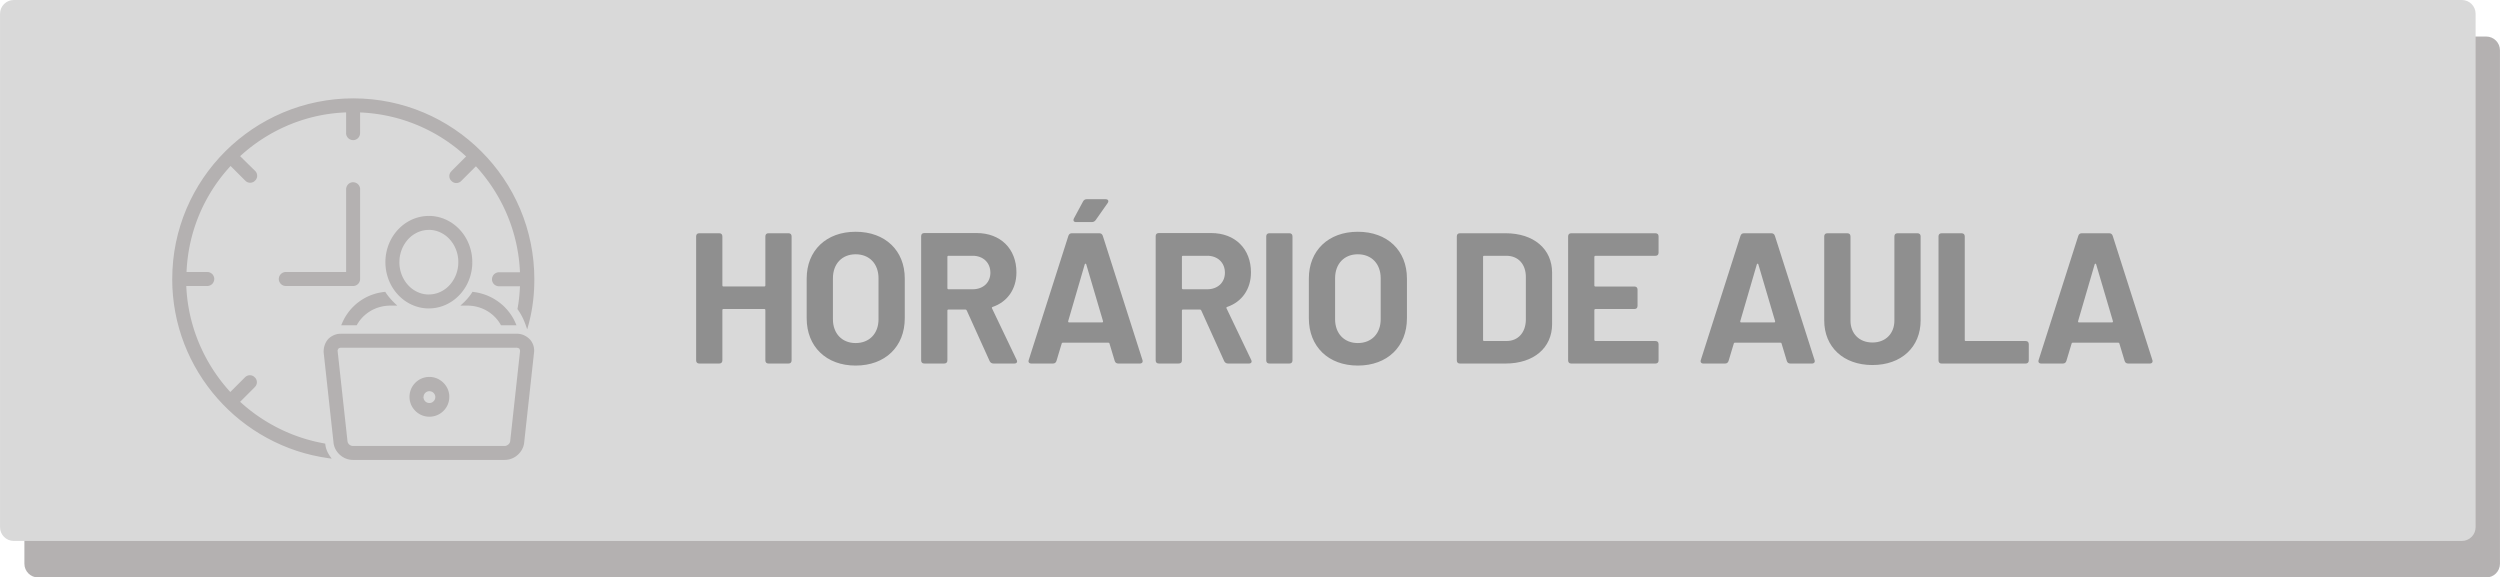 <?xml version="1.0" encoding="UTF-8"?>
<!DOCTYPE svg PUBLIC "-//W3C//DTD SVG 1.1//EN" "http://www.w3.org/Graphics/SVG/1.1/DTD/svg11.dtd">
<!-- Creator: CorelDRAW 2019 (64-Bit Not for commercial use) -->
<svg xmlns="http://www.w3.org/2000/svg" xml:space="preserve" width="61.6mm" height="14.229mm" version="1.1" style="shape-rendering:geometricPrecision; text-rendering:geometricPrecision; image-rendering:optimizeQuality; fill-rule:evenodd; clip-rule:evenodd"
viewBox="0 0 2107.34 486.79"
 xmlns:xlink="http://www.w3.org/1999/xlink"
 xmlns:xodm="http://www.corel.com/coreldraw/odm/2003">
 <defs>
  <style type="text/css">
   <![CDATA[
    .fil1 {fill:#D9D9D9}
    .fil0 {fill:#B4B1B1}
    .fil3 {fill:#B4B1B1;fill-rule:nonzero}
    .fil2 {fill:#8F8F8F;fill-rule:nonzero}
   ]]>
  </style>
 </defs>
 <g id="Layer_x0020_1">
  <path class="fil0" d="M32.12 30.79l2063.63 0c6.38,0 11.59,5.21 11.59,11.59l0 432.82c0,6.38 -5.21,11.59 -11.59,11.59l-2063.63 0c-6.38,0 -11.59,-5.21 -11.59,-11.59l0 -432.82c0,-6.38 5.21,-11.59 11.59,-11.59z"/>
  <path class="fil1" d="M11.59 0l2063.63 0c6.38,0 11.59,5.21 11.59,11.59l0 432.82c0,6.38 -5.21,11.59 -11.59,11.59l-2063.63 0c-6.38,0 -11.59,-5.21 -11.59,-11.59l0 -432.82c0,-6.38 5.21,-11.59 11.59,-11.59z"/>
  <path class="fil2" d="M645.14 199.28l0 41.26c0,0.63 -0.31,0.94 -0.94,0.94l-34.36 0c-0.63,0 -0.94,-0.31 -0.94,-0.94l0 -41.26c0,-1.73 -0.94,-2.67 -2.67,-2.67l-16.79 0c-1.72,0 -2.66,0.94 -2.66,2.67l0 104.49c0,1.73 0.94,2.67 2.66,2.67l16.79 0c1.73,0 2.67,-0.94 2.67,-2.67l0 -42.36c0,-0.63 0.31,-0.94 0.94,-0.94l34.36 0c0.63,0 0.94,0.31 0.94,0.94l0 42.36c0,1.73 0.94,2.67 2.66,2.67l16.79 0c1.72,0 2.66,-0.94 2.66,-2.67l0 -104.49c0,-1.73 -0.94,-2.67 -2.66,-2.67l-16.79 0c-1.72,0 -2.66,0.94 -2.66,2.67zm76.09 108.88c24.95,0 41.42,-16 41.42,-39.85l0 -33.57c0,-23.54 -16.47,-39.38 -41.42,-39.38 -24.79,0 -41.26,15.85 -41.26,39.38l0 33.57c0,23.85 16.48,39.85 41.26,39.85zm0 -18.98c-11.45,0 -19.14,-8 -19.14,-20.08l0 -34.51c0,-12.24 7.69,-20.24 19.14,-20.24 11.61,0 19.3,8 19.3,20.24l0 34.51c0,12.08 -7.69,20.08 -19.3,20.08zm116.1 17.26l17.73 0c2.04,0 2.82,-1.41 1.88,-3.14l-20.71 -43.3c-0.31,-0.47 -0.16,-1.1 0.47,-1.26 12.39,-4.24 20.08,-14.91 20.08,-29.18 0,-19.77 -13.34,-33.11 -33.57,-33.11l-44.09 0c-1.72,0 -2.66,0.94 -2.66,2.67l0 104.64c0,1.73 0.94,2.67 2.66,2.67l16.79 0c1.73,0 2.67,-0.94 2.67,-2.67l0 -41.89c0,-0.63 0.31,-0.94 0.94,-0.94l14.28 0c0.47,0 0.94,0.31 1.1,0.79l19.3 42.67c0.63,1.26 1.73,2.04 3.14,2.04zm-37.81 -90.84l20.4 0c8.79,0 14.91,5.81 14.91,14.28 0,8.31 -6.12,13.96 -14.91,13.96l-20.4 0c-0.63,0 -0.94,-0.47 -0.94,-0.94l0 -26.36c0,-0.63 0.31,-0.94 0.94,-0.94zm132.42 -47.69l-15.85 0c-1.41,0 -2.51,0.63 -3.14,1.88l-7.69 14.28c-0.94,1.88 -0.16,3.14 1.88,3.14l13.18 0c1.41,0 2.51,-0.63 3.29,-1.73l10.04 -14.28c1.26,-1.73 0.47,-3.29 -1.73,-3.29zm10.67 138.53l18.2 0c1.88,0 2.82,-1.26 2.2,-2.98l-33.42 -104.65c-0.47,-1.41 -1.41,-2.2 -2.98,-2.2l-23.06 0c-1.57,0 -2.51,0.79 -2.98,2.2l-33.42 104.65c-0.63,1.72 0.31,2.98 2.2,2.98l18.2 0c1.57,0 2.51,-0.78 2.98,-2.2l4.39 -14.59c0.16,-0.63 0.47,-0.78 0.94,-0.78l38.44 0c0.47,0 0.79,0.15 0.94,0.78l4.39 14.59c0.47,1.41 1.41,2.2 2.98,2.2zm-42.2 -35.77l13.96 -47.85c0.31,-0.78 0.94,-0.78 1.26,0l14.12 47.85c0.16,0.78 -0.15,1.1 -0.78,1.1l-27.77 0c-0.63,0 -0.94,-0.31 -0.79,-1.1zm134.62 35.77l17.73 0c2.04,0 2.82,-1.41 1.88,-3.14l-20.71 -43.3c-0.31,-0.47 -0.16,-1.1 0.47,-1.26 12.39,-4.24 20.08,-14.91 20.08,-29.18 0,-19.77 -13.34,-33.11 -33.57,-33.11l-44.09 0c-1.72,0 -2.66,0.94 -2.66,2.67l0 104.64c0,1.73 0.94,2.67 2.66,2.67l16.79 0c1.73,0 2.67,-0.94 2.67,-2.67l0 -41.89c0,-0.63 0.31,-0.94 0.94,-0.94l14.28 0c0.47,0 0.94,0.31 1.1,0.79l19.3 42.67c0.63,1.26 1.73,2.04 3.14,2.04zm-37.81 -90.84l20.4 0c8.79,0 14.91,5.81 14.91,14.28 0,8.31 -6.12,13.96 -14.91,13.96l-20.4 0c-0.63,0 -0.94,-0.47 -0.94,-0.94l0 -26.36c0,-0.63 0.31,-0.94 0.94,-0.94zm72.8 90.84l16.79 0c1.73,0 2.67,-0.94 2.67,-2.67l0 -104.49c0,-1.73 -0.94,-2.67 -2.67,-2.67l-16.79 0c-1.72,0 -2.66,0.94 -2.66,2.67l0 104.49c0,1.73 0.94,2.67 2.66,2.67zm74.52 1.72c24.95,0 41.42,-16 41.42,-39.85l0 -33.57c0,-23.54 -16.47,-39.38 -41.42,-39.38 -24.79,0 -41.26,15.85 -41.26,39.38l0 33.57c0,23.85 16.48,39.85 41.26,39.85zm0 -18.98c-11.45,0 -19.14,-8 -19.14,-20.08l0 -34.51c0,-12.24 7.69,-20.24 19.14,-20.24 11.61,0 19.3,8 19.3,20.24l0 34.51c0,12.08 -7.69,20.08 -19.3,20.08zm86.13 17.26l38.44 0c23.69,0 39.22,-13.18 39.22,-33.26l0 -43.3c0,-20.08 -15.53,-33.26 -39.22,-33.26l-38.44 0c-1.72,0 -2.66,0.94 -2.66,2.67l0 104.49c0,1.73 0.94,2.67 2.66,2.67zm19.46 -19.92l0 -69.97c0,-0.63 0.31,-0.94 0.94,-0.94l18.67 0c10.04,0 16.47,7.06 16.47,17.89l0 36.08c-0.16,10.82 -6.59,17.88 -16.32,17.88l-18.83 0c-0.63,0 -0.94,-0.31 -0.94,-0.94zm147.95 -73.58l0 -13.65c0,-1.73 -0.94,-2.67 -2.67,-2.67l-70.91 0c-1.72,0 -2.66,0.94 -2.66,2.67l0 104.49c0,1.73 0.94,2.67 2.66,2.67l70.91 0c1.73,0 2.67,-0.94 2.67,-2.67l0 -13.65c0,-1.72 -0.94,-2.66 -2.67,-2.66l-50.52 0c-0.63,0 -0.94,-0.47 -0.94,-0.94l0 -25.1c0,-0.63 0.47,-0.94 0.94,-0.94l32.79 0c1.73,0 2.67,-0.94 2.67,-2.67l0 -13.65c0,-1.72 -0.94,-2.66 -2.67,-2.66l-32.79 0c-0.63,0 -0.94,-0.31 -0.94,-0.94l0 -24c0,-0.63 0.47,-0.94 0.94,-0.94l50.52 0c1.73,0 2.67,-0.94 2.67,-2.66zm111.08 93.51l18.2 0c1.88,0 2.82,-1.26 2.2,-2.98l-33.42 -104.65c-0.47,-1.41 -1.41,-2.2 -2.98,-2.2l-23.06 0c-1.57,0 -2.51,0.79 -2.98,2.2l-33.42 104.65c-0.63,1.72 0.31,2.98 2.2,2.98l18.2 0c1.57,0 2.51,-0.78 2.98,-2.2l4.39 -14.59c0.16,-0.63 0.47,-0.78 0.94,-0.78l38.44 0c0.47,0 0.79,0.15 0.94,0.78l4.39 14.59c0.47,1.41 1.41,2.2 2.98,2.2zm-42.2 -35.77l13.96 -47.85c0.31,-0.78 0.94,-0.78 1.26,0l14.12 47.85c0.16,0.78 -0.15,1.1 -0.78,1.1l-27.77 0c-0.63,0 -0.94,-0.31 -0.79,-1.1zm111.39 37.03c24.32,0 40.63,-15.06 40.63,-37.65l0 -70.76c0,-1.73 -0.94,-2.67 -2.66,-2.67l-16.79 0c-1.72,0 -2.66,0.94 -2.66,2.67l0 70.91c0,10.98 -7.38,18.51 -18.51,18.51 -11.14,0 -18.51,-7.53 -18.51,-18.51l0 -70.91c0,-1.73 -0.94,-2.67 -2.67,-2.67l-16.79 0c-1.73,0 -2.67,0.94 -2.67,2.67l0 70.76c0,22.59 16.32,37.65 40.63,37.65zm58.37 -1.26l70.76 0c1.73,0 2.67,-0.94 2.67,-2.67l0 -13.65c0,-1.72 -0.94,-2.66 -2.67,-2.66l-50.36 0c-0.63,0 -0.94,-0.31 -0.94,-0.94l0 -87.23c0,-1.73 -0.94,-2.67 -2.67,-2.67l-16.79 0c-1.72,0 -2.66,0.94 -2.66,2.67l0 104.49c0,1.73 0.94,2.67 2.66,2.67zm157.21 0l18.2 0c1.88,0 2.82,-1.26 2.2,-2.98l-33.42 -104.65c-0.47,-1.41 -1.41,-2.2 -2.98,-2.2l-23.06 0c-1.57,0 -2.51,0.79 -2.98,2.2l-33.42 104.65c-0.63,1.72 0.31,2.98 2.2,2.98l18.2 0c1.57,0 2.51,-0.78 2.98,-2.2l4.39 -14.59c0.16,-0.63 0.47,-0.78 0.94,-0.78l38.44 0c0.47,0 0.79,0.15 0.94,0.78l4.39 14.59c0.47,1.41 1.41,2.2 2.98,2.2zm-42.2 -35.77l13.96 -47.85c0.31,-0.78 0.94,-0.78 1.26,0l14.12 47.85c0.16,0.78 -0.15,1.1 -0.78,1.1l-27.77 0c-0.63,0 -0.94,-0.31 -0.79,-1.1z"/>
  <g id="_2472465393728">
   <g>
    <path class="fil3" d="M361.47 258.83c19.63,0 35.47,-17.03 35.47,-37.83 0,-20.81 -15.84,-37.83 -35.47,-37.83 -19.63,0 -35.47,17.03 -35.47,37.83 0,20.81 15.84,37.83 35.47,37.83zm0 -66.21c14.42,0 26.01,12.77 26.01,28.37 0,15.61 -11.59,28.37 -26.01,28.37 -14.42,0 -26.01,-12.77 -26.01,-28.37 0,-15.61 11.59,-28.37 26.01,-28.37z"/>
    <path id="1" class="fil3" d="M395.77 221l2.33 0 0 0 -0.04 1.99 -0.14 1.97 -0.23 1.94 -0.32 1.91 -0.41 1.88 -0.49 1.84 -0.57 1.81 -0.65 1.77 -0.73 1.72 -0.8 1.68 -0.88 1.64 -0.95 1.58 -1.02 1.53 -1.08 1.47 -1.15 1.42 -1.21 1.35 -1.27 1.29 -1.33 1.23 -1.38 1.16 -1.43 1.09 -1.49 1.02 -1.54 0.94 -1.58 0.87 -1.63 0.79 -1.66 0.7 -1.71 0.62 -1.74 0.53 -1.78 0.44 -1.81 0.35 -1.84 0.25 -1.87 0.15 -1.89 0.05 0 -2.33 1.77 -0.04 1.74 -0.14 1.71 -0.23 1.69 -0.32 1.66 -0.41 1.62 -0.49 1.59 -0.57 1.56 -0.66 1.52 -0.73 1.48 -0.81 1.43 -0.88 1.39 -0.95 1.34 -1.03 1.3 -1.09 1.24 -1.15 1.19 -1.22 1.14 -1.27 1.08 -1.33 1.02 -1.39 0.96 -1.44 0.9 -1.49 0.82 -1.53 0.76 -1.58 0.69 -1.62 0.61 -1.67 0.54 -1.7 0.46 -1.74 0.38 -1.77 0.3 -1.8 0.22 -1.83 0.13 -1.86 0.04 -1.88 0 0zm-34.3 -36.67l0 -2.33 0 0 1.89 0.05 1.87 0.15 1.84 0.25 1.81 0.35 1.78 0.44 1.74 0.53 1.71 0.62 1.66 0.7 1.63 0.79 1.58 0.87 1.54 0.94 1.49 1.02 1.43 1.09 1.38 1.16 1.33 1.23 1.27 1.29 1.21 1.35 1.15 1.42 1.08 1.47 1.02 1.53 0.95 1.58 0.88 1.64 0.8 1.68 0.73 1.72 0.65 1.77 0.57 1.81 0.49 1.84 0.41 1.88 0.32 1.91 0.23 1.94 0.14 1.97 0.04 1.99 -2.33 0 -0.04 -1.88 -0.13 -1.86 -0.22 -1.83 -0.3 -1.8 -0.38 -1.77 -0.46 -1.74 -0.54 -1.7 -0.61 -1.67 -0.69 -1.62 -0.76 -1.58 -0.82 -1.53 -0.9 -1.49 -0.96 -1.44 -1.02 -1.39 -1.08 -1.33 -1.14 -1.27 -1.19 -1.22 -1.24 -1.15 -1.3 -1.09 -1.34 -1.03 -1.39 -0.95 -1.43 -0.88 -1.48 -0.81 -1.52 -0.73 -1.56 -0.66 -1.59 -0.57 -1.62 -0.49 -1.66 -0.41 -1.69 -0.32 -1.71 -0.23 -1.74 -0.14 -1.77 -0.04 0 0zm-34.3 36.67l-2.33 0 0 0 0.04 -1.99 0.14 -1.97 0.23 -1.94 0.32 -1.91 0.41 -1.88 0.49 -1.84 0.57 -1.81 0.65 -1.77 0.73 -1.72 0.8 -1.68 0.88 -1.64 0.95 -1.58 1.02 -1.53 1.08 -1.47 1.15 -1.42 1.21 -1.35 1.27 -1.29 1.33 -1.23 1.38 -1.16 1.43 -1.09 1.49 -1.02 1.54 -0.94 1.58 -0.87 1.63 -0.79 1.66 -0.7 1.71 -0.62 1.74 -0.53 1.78 -0.44 1.81 -0.35 1.84 -0.25 1.87 -0.15 1.89 -0.05 0 2.33 -1.77 0.04 -1.74 0.14 -1.71 0.23 -1.69 0.32 -1.66 0.41 -1.62 0.49 -1.59 0.57 -1.56 0.66 -1.52 0.73 -1.48 0.81 -1.43 0.88 -1.39 0.95 -1.34 1.03 -1.3 1.09 -1.24 1.15 -1.19 1.22 -1.14 1.27 -1.08 1.33 -1.02 1.39 -0.96 1.44 -0.9 1.49 -0.82 1.53 -0.76 1.58 -0.69 1.62 -0.61 1.67 -0.54 1.7 -0.46 1.74 -0.38 1.77 -0.3 1.8 -0.22 1.83 -0.13 1.86 -0.04 1.88 0 0zm34.3 36.67l0 2.33 0 0 -1.89 -0.05 -1.87 -0.15 -1.84 -0.25 -1.81 -0.35 -1.78 -0.44 -1.74 -0.53 -1.71 -0.62 -1.66 -0.7 -1.63 -0.79 -1.58 -0.87 -1.54 -0.94 -1.49 -1.02 -1.43 -1.09 -1.38 -1.16 -1.33 -1.23 -1.27 -1.29 -1.21 -1.35 -1.15 -1.42 -1.08 -1.47 -1.02 -1.53 -0.95 -1.58 -0.88 -1.64 -0.8 -1.68 -0.73 -1.72 -0.65 -1.77 -0.57 -1.81 -0.49 -1.84 -0.41 -1.88 -0.32 -1.91 -0.23 -1.94 -0.14 -1.97 -0.04 -1.99 2.33 0 0.04 1.88 0.13 1.86 0.22 1.83 0.3 1.8 0.38 1.77 0.46 1.74 0.54 1.7 0.61 1.67 0.69 1.62 0.76 1.58 0.82 1.53 0.9 1.49 0.96 1.44 1.02 1.39 1.08 1.33 1.14 1.27 1.19 1.22 1.24 1.15 1.3 1.09 1.34 1.03 1.39 0.95 1.43 0.88 1.48 0.81 1.52 0.73 1.56 0.66 1.59 0.57 1.62 0.49 1.66 0.41 1.69 0.32 1.71 0.23 1.74 0.14 1.77 0.04 0 0zm27.18 -36.67l-2.33 0 0 0 -0.03 -1.4 -0.09 -1.39 -0.16 -1.36 -0.22 -1.34 -0.28 -1.32 -0.34 -1.29 -0.39 -1.27 -0.45 -1.24 -0.5 -1.21 -0.55 -1.17 -0.6 -1.14 -0.65 -1.11 -0.69 -1.07 -0.74 -1.03 -0.78 -0.99 -0.83 -0.95 -0.86 -0.9 -0.9 -0.86 -0.94 -0.81 -0.97 -0.76 -1.01 -0.7 -1.04 -0.65 -1.07 -0.6 -1.1 -0.55 -1.13 -0.48 -1.15 -0.43 -1.17 -0.37 -1.2 -0.3 -1.22 -0.24 -1.24 -0.17 -1.26 -0.11 -1.28 -0.03 0 -2.33 1.41 0.04 1.39 0.11 1.37 0.19 1.34 0.26 1.32 0.34 1.3 0.4 1.27 0.47 1.24 0.54 1.21 0.6 1.17 0.66 1.14 0.71 1.1 0.77 1.06 0.83 1.02 0.88 0.99 0.93 0.94 0.98 0.9 1.03 0.85 1.07 0.8 1.12 0.75 1.16 0.7 1.2 0.65 1.23 0.6 1.27 0.54 1.3 0.48 1.34 0.42 1.37 0.36 1.39 0.3 1.42 0.24 1.45 0.17 1.47 0.11 1.49 0.03 1.51 0 0zm-27.18 29.54l0 -2.33 0 0 1.28 -0.03 1.26 -0.11 1.24 -0.17 1.22 -0.24 1.2 -0.3 1.17 -0.37 1.15 -0.43 1.13 -0.48 1.1 -0.55 1.07 -0.6 1.04 -0.65 1.01 -0.7 0.97 -0.76 0.94 -0.81 0.9 -0.86 0.86 -0.9 0.83 -0.95 0.78 -0.99 0.74 -1.03 0.69 -1.07 0.65 -1.11 0.6 -1.14 0.55 -1.17 0.5 -1.21 0.45 -1.24 0.39 -1.27 0.34 -1.29 0.28 -1.32 0.22 -1.34 0.16 -1.36 0.09 -1.39 0.03 -1.4 2.33 0 -0.03 1.51 -0.11 1.49 -0.17 1.47 -0.24 1.45 -0.3 1.42 -0.36 1.39 -0.42 1.37 -0.48 1.34 -0.54 1.3 -0.6 1.27 -0.65 1.23 -0.7 1.2 -0.75 1.16 -0.8 1.12 -0.85 1.07 -0.9 1.03 -0.94 0.98 -0.99 0.93 -1.02 0.88 -1.06 0.83 -1.1 0.77 -1.14 0.71 -1.17 0.66 -1.21 0.6 -1.24 0.54 -1.27 0.47 -1.3 0.4 -1.32 0.34 -1.34 0.26 -1.37 0.19 -1.39 0.11 -1.41 0.04 0 0zm-27.18 -29.54l2.33 0 0 0 0.03 1.4 0.09 1.39 0.16 1.36 0.22 1.34 0.28 1.32 0.34 1.29 0.39 1.27 0.45 1.24 0.5 1.21 0.55 1.17 0.6 1.14 0.65 1.11 0.69 1.07 0.74 1.03 0.78 0.99 0.82 0.95 0.86 0.9 0.9 0.86 0.94 0.81 0.97 0.76 1.01 0.7 1.04 0.65 1.07 0.6 1.1 0.55 1.13 0.48 1.15 0.43 1.17 0.37 1.2 0.3 1.22 0.24 1.24 0.17 1.26 0.11 1.28 0.03 0 2.33 -1.41 -0.04 -1.39 -0.11 -1.37 -0.19 -1.34 -0.26 -1.32 -0.34 -1.3 -0.4 -1.27 -0.47 -1.24 -0.54 -1.21 -0.6 -1.17 -0.66 -1.14 -0.71 -1.1 -0.77 -1.06 -0.83 -1.02 -0.88 -0.99 -0.93 -0.94 -0.98 -0.89 -1.03 -0.85 -1.07 -0.8 -1.12 -0.75 -1.16 -0.7 -1.2 -0.65 -1.23 -0.6 -1.27 -0.54 -1.3 -0.48 -1.34 -0.42 -1.37 -0.36 -1.39 -0.3 -1.42 -0.24 -1.45 -0.17 -1.47 -0.11 -1.49 -0.03 -1.51 0 0zm27.18 -29.54l0 2.33 0 0 -1.28 0.03 -1.26 0.11 -1.24 0.17 -1.22 0.24 -1.2 0.3 -1.17 0.37 -1.15 0.43 -1.13 0.48 -1.1 0.55 -1.07 0.6 -1.04 0.65 -1.01 0.7 -0.97 0.76 -0.94 0.81 -0.9 0.86 -0.86 0.9 -0.82 0.95 -0.78 0.99 -0.74 1.03 -0.69 1.07 -0.65 1.11 -0.6 1.14 -0.55 1.17 -0.5 1.21 -0.45 1.24 -0.39 1.27 -0.34 1.29 -0.28 1.32 -0.22 1.34 -0.16 1.36 -0.09 1.39 -0.03 1.4 -2.33 0 0.03 -1.51 0.11 -1.49 0.17 -1.47 0.24 -1.45 0.3 -1.42 0.36 -1.39 0.42 -1.37 0.48 -1.34 0.54 -1.3 0.6 -1.27 0.65 -1.23 0.7 -1.2 0.75 -1.16 0.8 -1.12 0.85 -1.07 0.89 -1.03 0.94 -0.98 0.99 -0.93 1.02 -0.88 1.06 -0.83 1.1 -0.77 1.14 -0.71 1.17 -0.66 1.21 -0.6 1.24 -0.54 1.27 -0.47 1.3 -0.4 1.32 -0.34 1.34 -0.26 1.37 -0.19 1.39 -0.11 1.41 -0.04 0 0z"/>
   </g>
   <g>
    <path class="fil3" d="M422.95 273.02l10.64 0c-5.91,-13.95 -19.15,-23.88 -34.76,-25.77 -2.13,3.31 -4.73,6.38 -7.8,9.22l2.84 0c12.53,0 23.41,6.62 29.09,16.55z"/>
    <path id="1" class="fil3" d="M433.59 274.18l-10.64 0 0 -2.33 10.64 0 1.07 0.71 -1.07 1.62zm1.07 -1.62l0.69 1.62 -1.76 0 1.07 -1.62zm-34.85 -24.69l-1.96 -1.27 1.12 -0.52 1.49 0.21 1.48 0.25 1.46 0.3 1.45 0.35 1.43 0.39 1.41 0.43 1.39 0.48 1.37 0.52 1.34 0.56 1.32 0.61 1.3 0.65 1.28 0.69 1.25 0.73 1.22 0.77 1.19 0.8 1.17 0.84 1.14 0.88 1.11 0.91 1.08 0.94 1.05 0.99 1.01 1.02 0.98 1.05 0.95 1.08 0.91 1.11 0.88 1.14 0.84 1.17 0.8 1.2 0.76 1.23 0.72 1.26 0.67 1.28 0.64 1.31 0.59 1.33 -2.15 0.91 -0.56 -1.26 -0.6 -1.24 -0.64 -1.21 -0.68 -1.19 -0.71 -1.16 -0.76 -1.13 -0.79 -1.11 -0.83 -1.08 -0.86 -1.05 -0.89 -1.02 -0.93 -0.99 -0.96 -0.96 -1 -0.93 -1.02 -0.9 -1.05 -0.87 -1.08 -0.83 -1.11 -0.8 -1.14 -0.76 -1.16 -0.73 -1.19 -0.69 -1.21 -0.65 -1.23 -0.62 -1.26 -0.58 -1.28 -0.54 -1.3 -0.5 -1.32 -0.45 -1.34 -0.41 -1.35 -0.37 -1.37 -0.32 -1.39 -0.29 -1.4 -0.24 -1.42 -0.2 1.12 -0.52zm-1.96 -1.27l0.39 -0.61 0.73 0.09 -1.12 0.52zm-6.82 8.69l0 2.33 -0.79 -2.02 0.28 -0.26 0.28 -0.26 0.27 -0.26 0.27 -0.26 0.27 -0.27 0.27 -0.27 0.26 -0.27 0.26 -0.27 0.25 -0.27 0.26 -0.28 0.25 -0.27 0.25 -0.28 0.25 -0.27 0.24 -0.28 0.25 -0.28 0.23 -0.27 0.24 -0.29 0.24 -0.29 0.23 -0.28 0.23 -0.28 0.23 -0.29 0.22 -0.29 0.22 -0.29 0.22 -0.29 0.21 -0.3 0.22 -0.3 0.21 -0.29 0.2 -0.29 0.21 -0.3 0.21 -0.3 0.19 -0.29 0.2 -0.31 1.96 1.27 -0.21 0.31 -0.21 0.32 -0.21 0.31 -0.21 0.31 -0.22 0.32 -0.22 0.31 -0.22 0.3 -0.23 0.3 -0.23 0.31 -0.23 0.3 -0.24 0.31 -0.24 0.3 -0.24 0.3 -0.24 0.3 -0.25 0.29 -0.24 0.29 -0.26 0.3 -0.25 0.28 -0.26 0.29 -0.26 0.29 -0.26 0.29 -0.27 0.29 -0.26 0.28 -0.27 0.29 -0.27 0.28 -0.28 0.28 -0.28 0.28 -0.28 0.28 -0.28 0.28 -0.29 0.28 -0.29 0.27 -0.29 0.27 -0.79 -2.02zm0 2.33l-2.98 0 2.19 -2.02 0.79 2.02zm2.84 0l-2.84 0 0 -2.33 2.84 0 0 0 0 2.33zm29.09 14.22l0 2.33 -1.01 -0.59 -0.53 -0.89 -0.56 -0.87 -0.58 -0.85 -0.61 -0.83 -0.64 -0.81 -0.67 -0.79 -0.69 -0.77 -0.71 -0.74 -0.74 -0.71 -0.76 -0.69 -0.79 -0.67 -0.81 -0.65 -0.83 -0.62 -0.86 -0.59 -0.88 -0.57 -0.89 -0.54 -0.91 -0.51 -0.94 -0.48 -0.94 -0.45 -0.97 -0.42 -0.99 -0.39 -1 -0.36 -1.02 -0.33 -1.04 -0.3 -1.04 -0.26 -1.06 -0.23 -1.07 -0.2 -1.09 -0.16 -1.1 -0.13 -1.11 -0.09 -1.12 -0.05 -1.13 -0.02 0 -2.33 1.21 0.02 1.2 0.06 1.19 0.1 1.17 0.14 1.16 0.17 1.15 0.21 1.14 0.25 1.12 0.28 1.1 0.32 1.09 0.35 1.07 0.39 1.05 0.42 1.04 0.45 1.02 0.49 1 0.52 0.98 0.54 0.96 0.58 0.94 0.61 0.92 0.63 0.89 0.66 0.87 0.69 0.84 0.72 0.82 0.74 0.8 0.77 0.77 0.8 0.74 0.82 0.71 0.84 0.69 0.87 0.66 0.89 0.63 0.91 0.6 0.94 0.57 0.95 -1.01 -0.59zm0 2.33l-0.68 0 -0.34 -0.59 1.01 0.59z"/>
   </g>
   <g>
    <path class="fil3" d="M329.08 256.47l2.84 0c-2.84,-2.6 -5.44,-5.68 -7.8,-9.22 -15.84,1.66 -28.85,11.82 -34.76,25.77l10.64 0c5.68,-9.93 16.55,-16.55 29.09,-16.55z"/>
    <path id="1" class="fil3" d="M331.91 257.63l-2.84 0 0 -2.33 2.84 0 0.79 0.31 -0.79 2.03zm0.79 -2.03l2.21 2.03 -3 0 0.79 -2.03zm-8.47 -7.2l-0.24 -2.32 1.09 0.51 0.22 0.33 0.22 0.32 0.22 0.32 0.22 0.31 0.23 0.31 0.23 0.31 0.22 0.31 0.23 0.3 0.23 0.31 0.23 0.3 0.23 0.29 0.23 0.29 0.24 0.29 0.24 0.29 0.24 0.28 0.24 0.28 0.24 0.28 0.24 0.28 0.24 0.27 0.24 0.27 0.24 0.27 0.25 0.26 0.25 0.27 0.25 0.26 0.24 0.25 0.26 0.26 0.25 0.25 0.25 0.25 0.26 0.25 0.25 0.25 0.25 0.24 0.26 0.24 -1.58 1.72 -0.27 -0.25 -0.27 -0.26 -0.27 -0.26 -0.27 -0.26 -0.27 -0.27 -0.26 -0.27 -0.26 -0.26 -0.27 -0.28 -0.26 -0.28 -0.25 -0.27 -0.26 -0.28 -0.26 -0.29 -0.26 -0.28 -0.26 -0.29 -0.25 -0.29 -0.25 -0.29 -0.25 -0.29 -0.25 -0.3 -0.24 -0.3 -0.24 -0.3 -0.25 -0.31 -0.24 -0.31 -0.24 -0.31 -0.24 -0.31 -0.24 -0.32 -0.24 -0.32 -0.23 -0.32 -0.23 -0.33 -0.23 -0.33 -0.23 -0.33 -0.23 -0.34 -0.23 -0.34 1.09 0.51zm-0.24 -2.32l0.7 -0.07 0.39 0.58 -1.09 -0.51zm-34.64 25.77l0 2.33 -1.07 -1.62 0.59 -1.33 0.63 -1.31 0.67 -1.29 0.71 -1.26 0.75 -1.23 0.79 -1.21 0.83 -1.18 0.86 -1.15 0.9 -1.12 0.94 -1.08 0.97 -1.05 1.01 -1.02 1.04 -0.99 1.07 -0.95 1.1 -0.92 1.14 -0.88 1.17 -0.85 1.19 -0.81 1.22 -0.77 1.25 -0.73 1.28 -0.69 1.3 -0.65 1.33 -0.61 1.35 -0.56 1.38 -0.52 1.4 -0.47 1.42 -0.43 1.44 -0.38 1.46 -0.33 1.48 -0.28 1.5 -0.24 1.52 -0.18 0.24 2.32 -1.44 0.18 -1.42 0.22 -1.41 0.27 -1.38 0.31 -1.36 0.36 -1.34 0.41 -1.32 0.44 -1.3 0.49 -1.28 0.53 -1.25 0.57 -1.23 0.62 -1.21 0.65 -1.18 0.69 -1.15 0.73 -1.13 0.77 -1.1 0.8 -1.07 0.84 -1.05 0.87 -1.01 0.91 -0.99 0.94 -0.95 0.97 -0.92 1 -0.89 1.03 -0.86 1.06 -0.82 1.09 -0.79 1.12 -0.75 1.14 -0.71 1.17 -0.68 1.19 -0.64 1.22 -0.6 1.24 -0.56 1.26 -1.07 -1.62zm0 2.33l-1.76 0 0.69 -1.62 1.07 1.62zm10.64 0l-10.64 0 0 -2.33 10.64 0 1.01 1.74 -1.01 0.59zm1.01 -0.59l-0.34 0.59 -0.68 0 1.01 -0.59zm28.07 -18.3l0 2.33 0 0 -1.13 0.02 -1.12 0.05 -1.11 0.09 -1.1 0.13 -1.09 0.16 -1.07 0.2 -1.06 0.23 -1.05 0.26 -1.03 0.3 -1.02 0.33 -1 0.36 -0.99 0.39 -0.97 0.42 -0.95 0.45 -0.93 0.48 -0.91 0.51 -0.89 0.54 -0.87 0.57 -0.86 0.59 -0.83 0.62 -0.81 0.65 -0.79 0.67 -0.77 0.69 -0.74 0.71 -0.71 0.74 -0.69 0.77 -0.67 0.79 -0.64 0.81 -0.61 0.83 -0.58 0.85 -0.56 0.87 -0.53 0.89 -2.03 -1.16 0.57 -0.95 0.6 -0.94 0.63 -0.91 0.66 -0.89 0.69 -0.87 0.71 -0.84 0.74 -0.82 0.77 -0.8 0.79 -0.77 0.82 -0.74 0.84 -0.72 0.87 -0.69 0.89 -0.66 0.92 -0.63 0.93 -0.61 0.96 -0.58 0.98 -0.54 1 -0.52 1.02 -0.49 1.04 -0.45 1.05 -0.42 1.08 -0.39 1.09 -0.35 1.1 -0.32 1.12 -0.28 1.14 -0.25 1.15 -0.21 1.16 -0.17 1.17 -0.14 1.19 -0.1 1.2 -0.06 1.21 -0.02 0 0z"/>
   </g>
   <g>
    <path class="fil3" d="M200.68 338.75l13.24 -13.24c1.89,-1.89 1.89,-4.73 0,-6.62 -1.89,-1.89 -4.73,-1.89 -6.62,0l-13.24 13.24c-22.7,-24.35 -37.12,-56.75 -38.3,-92.22l18.92 0c2.6,0 4.73,-2.13 4.73,-4.73 0,-2.6 -2.13,-4.73 -4.73,-4.73l-18.68 0c1.18,-35.47 15.37,-67.86 38.31,-92.22l13.24 13.24c0.95,0.95 2.13,1.42 3.31,1.42 1.18,0 2.36,-0.47 3.31,-1.42 1.89,-1.89 1.89,-4.73 0,-6.62l-13.48 -13.24c24.35,-22.7 56.75,-37.12 92.22,-38.07l0 18.68c0,2.6 2.13,4.73 4.73,4.73 2.6,0 4.73,-2.13 4.73,-4.73l0 -18.68c35.47,1.18 67.86,15.37 92.22,38.3l-13.24 13.24c-1.89,1.89 -1.89,4.73 0,6.62 0.94,0.95 2.13,1.42 3.31,1.42 1.18,0 2.36,-0.47 3.31,-1.42l13.24 -13.24c22.7,24.35 37.12,56.51 38.3,92.22l-18.92 0c-2.6,0 -4.73,2.13 -4.73,4.73 0,2.6 2.13,4.73 4.73,4.73l18.92 0c-0.24,6.86 -0.95,13.71 -2.13,20.1 2.84,4.02 5.2,8.75 6.86,13.48 3.31,-12.3 4.97,-25.06 4.97,-38.3 0,-83.47 -67.86,-151.33 -151.33,-151.33 -83.47,0 -151.56,67.62 -151.56,151.09 0,76.37 56.98,139.74 130.76,149.91 -2.13,-3.08 -3.55,-6.38 -4.02,-10.17 -27.67,-4.97 -52.49,-17.73 -72.35,-36.18z"/>
    <path id="1" class="fil3" d="M214.75 326.33l-13.24 13.24 -1.65 -1.65 13.24 -13.24 0 0 1.65 1.65zm-1.65 -6.62l1.65 -1.65 0 0 0.21 0.22 0.19 0.22 0.19 0.23 0.17 0.24 0.16 0.24 0.15 0.26 0.13 0.26 0.12 0.26 0.1 0.26 0.09 0.26 0.08 0.27 0.06 0.28 0.05 0.28 0.03 0.27 0.02 0.28 0.01 0.28 -0.01 0.28 -0.02 0.28 -0.03 0.27 -0.05 0.28 -0.06 0.28 -0.08 0.27 -0.09 0.26 -0.1 0.26 -0.12 0.26 -0.13 0.26 -0.15 0.26 -0.16 0.24 -0.17 0.24 -0.19 0.23 -0.19 0.22 -0.21 0.22 -1.65 -1.65 0.13 -0.14 0.13 -0.15 0.11 -0.14 0.11 -0.15 0.1 -0.15 0.09 -0.15 0.08 -0.15 0.06 -0.15 0.06 -0.16 0.05 -0.16 0.05 -0.17 0.04 -0.15 0.03 -0.16 0.02 -0.16 0.01 -0.17 0 -0.16 -0 -0.16 -0.01 -0.17 -0.02 -0.16 -0.03 -0.16 -0.04 -0.15 -0.05 -0.17 -0.05 -0.16 -0.06 -0.16 -0.06 -0.15 -0.08 -0.15 -0.09 -0.15 -0.1 -0.15 -0.11 -0.15 -0.11 -0.14 -0.13 -0.15 -0.13 -0.14 0 0zm-4.97 0l-1.65 -1.65 0 0 0.22 -0.21 0.22 -0.19 0.23 -0.19 0.24 -0.17 0.24 -0.16 0.26 -0.15 0.26 -0.13 0.26 -0.12 0.26 -0.1 0.26 -0.09 0.27 -0.08 0.28 -0.06 0.28 -0.05 0.27 -0.03 0.28 -0.02 0.28 -0.01 0.28 0.01 0.28 0.02 0.27 0.03 0.28 0.05 0.28 0.06 0.27 0.08 0.26 0.09 0.26 0.1 0.26 0.12 0.26 0.13 0.26 0.15 0.24 0.16 0.24 0.17 0.23 0.19 0.22 0.19 0.22 0.21 -1.65 1.65 -0.14 -0.13 -0.15 -0.13 -0.14 -0.11 -0.15 -0.11 -0.15 -0.1 -0.15 -0.09 -0.15 -0.08 -0.15 -0.06 -0.16 -0.06 -0.16 -0.05 -0.17 -0.05 -0.15 -0.04 -0.16 -0.03 -0.16 -0.02 -0.17 -0.01 -0.16 -0 -0.16 0 -0.17 0.01 -0.16 0.02 -0.16 0.03 -0.15 0.04 -0.17 0.05 -0.16 0.05 -0.16 0.06 -0.15 0.06 -0.15 0.08 -0.15 0.09 -0.15 0.1 -0.15 0.11 -0.14 0.11 -0.15 0.13 -0.14 0.13 0 0zm-14.89 11.59l13.24 -13.24 1.65 1.65 -13.24 13.24 -1.68 -0.03 0.03 -1.62zm1.65 1.65l-0.85 0.85 -0.82 -0.88 1.68 0.03zm-39.13 -94.21l0 2.33 1.17 -1.2 0.15 3.29 0.23 3.27 0.3 3.25 0.37 3.23 0.45 3.21 0.52 3.18 0.59 3.16 0.66 3.14 0.73 3.11 0.8 3.09 0.87 3.06 0.93 3.03 1 3 1.07 2.97 1.13 2.95 1.19 2.91 1.26 2.88 1.32 2.85 1.38 2.81 1.44 2.78 1.49 2.74 1.56 2.71 1.61 2.66 1.67 2.63 1.72 2.59 1.78 2.55 1.83 2.51 1.88 2.47 1.94 2.42 1.99 2.38 2.04 2.33 2.09 2.29 -1.7 1.59 -2.12 -2.32 -2.07 -2.37 -2.02 -2.42 -1.97 -2.46 -1.91 -2.51 -1.86 -2.55 -1.81 -2.59 -1.75 -2.63 -1.7 -2.67 -1.64 -2.71 -1.58 -2.75 -1.52 -2.79 -1.46 -2.82 -1.41 -2.86 -1.34 -2.89 -1.28 -2.93 -1.21 -2.96 -1.15 -2.99 -1.08 -3.02 -1.02 -3.06 -0.95 -3.08 -0.88 -3.11 -0.81 -3.14 -0.75 -3.16 -0.67 -3.19 -0.6 -3.21 -0.53 -3.24 -0.45 -3.26 -0.38 -3.28 -0.3 -3.3 -0.23 -3.33 -0.15 -3.34 1.17 -1.2zm-1.17 1.2l-0.04 -1.2 1.21 0 -1.17 1.2zm20.08 1.13l-18.92 0 0 -2.33 18.92 0 0 0 0 2.33zm3.56 -5.89l2.33 0 0 0 -0.01 0.3 -0.02 0.3 -0.04 0.3 -0.05 0.29 -0.07 0.28 -0.08 0.28 -0.1 0.28 -0.11 0.27 -0.12 0.26 -0.13 0.26 -0.14 0.25 -0.15 0.24 -0.16 0.23 -0.17 0.22 -0.19 0.22 -0.19 0.21 -0.21 0.19 -0.22 0.19 -0.22 0.17 -0.23 0.16 -0.24 0.15 -0.25 0.14 -0.26 0.13 -0.26 0.12 -0.27 0.11 -0.28 0.1 -0.28 0.08 -0.28 0.07 -0.29 0.05 -0.3 0.04 -0.3 0.02 -0.3 0.01 0 -2.33 0.18 -0.01 0.18 -0.01 0.17 -0.02 0.17 -0.03 0.17 -0.04 0.17 -0.05 0.16 -0.05 0.16 -0.06 0.16 -0.07 0.15 -0.08 0.15 -0.09 0.14 -0.09 0.14 -0.1 0.14 -0.11 0.12 -0.11 0.12 -0.12 0.12 -0.12 0.11 -0.12 0.11 -0.14 0.1 -0.14 0.09 -0.14 0.09 -0.15 0.08 -0.15 0.07 -0.16 0.06 -0.16 0.05 -0.16 0.05 -0.17 0.04 -0.17 0.03 -0.17 0.02 -0.17 0.01 -0.18 0.01 -0.18 0 0zm-3.56 -3.56l0 -2.33 0 0 0.3 0.01 0.3 0.02 0.3 0.04 0.29 0.05 0.28 0.07 0.28 0.08 0.28 0.1 0.27 0.11 0.26 0.12 0.26 0.13 0.25 0.14 0.24 0.15 0.23 0.16 0.22 0.17 0.22 0.19 0.21 0.19 0.19 0.21 0.19 0.22 0.17 0.22 0.16 0.23 0.15 0.24 0.14 0.25 0.13 0.26 0.12 0.26 0.11 0.27 0.1 0.28 0.08 0.28 0.07 0.28 0.05 0.29 0.04 0.3 0.02 0.3 0.01 0.3 -2.33 0 -0.01 -0.18 -0.01 -0.18 -0.02 -0.17 -0.03 -0.17 -0.04 -0.17 -0.05 -0.17 -0.05 -0.16 -0.06 -0.16 -0.07 -0.16 -0.08 -0.15 -0.09 -0.15 -0.09 -0.14 -0.1 -0.14 -0.11 -0.14 -0.11 -0.12 -0.12 -0.12 -0.12 -0.12 -0.12 -0.11 -0.14 -0.11 -0.14 -0.1 -0.14 -0.09 -0.15 -0.09 -0.15 -0.08 -0.16 -0.07 -0.16 -0.06 -0.16 -0.05 -0.17 -0.05 -0.17 -0.04 -0.17 -0.03 -0.17 -0.02 -0.18 -0.01 -0.18 -0.01 0 0zm-18.68 -2.33l18.68 0 0 2.33 -18.68 0 -1.17 -1.2 1.17 -1.13zm0 2.33l-1.21 0 0.04 -1.2 1.17 1.2zm39.13 -94.21l-1.65 1.65 1.67 -0.02 -2.11 2.29 -2.06 2.33 -2 2.38 -1.95 2.42 -1.9 2.47 -1.84 2.51 -1.79 2.55 -1.73 2.59 -1.67 2.63 -1.61 2.66 -1.56 2.71 -1.49 2.74 -1.44 2.78 -1.38 2.81 -1.32 2.85 -1.25 2.88 -1.19 2.91 -1.12 2.95 -1.06 2.97 -0.99 3 -0.93 3.03 -0.86 3.06 -0.79 3.09 -0.72 3.11 -0.65 3.14 -0.59 3.16 -0.51 3.18 -0.44 3.21 -0.37 3.23 -0.3 3.25 -0.22 3.27 -0.15 3.29 -2.33 -0.08 0.15 -3.34 0.22 -3.33 0.3 -3.3 0.37 -3.28 0.45 -3.26 0.52 -3.24 0.6 -3.22 0.67 -3.19 0.74 -3.16 0.81 -3.14 0.88 -3.11 0.94 -3.08 1.01 -3.06 1.08 -3.02 1.14 -2.99 1.21 -2.96 1.27 -2.93 1.34 -2.89 1.4 -2.86 1.46 -2.83 1.52 -2.79 1.58 -2.75 1.64 -2.71 1.7 -2.67 1.76 -2.63 1.81 -2.59 1.87 -2.55 1.93 -2.51 1.98 -2.46 2.04 -2.42 2.09 -2.37 2.14 -2.33 1.67 -0.02zm-1.67 0.02l0.82 -0.87 0.85 0.85 -1.67 0.02zm13.26 14.86l-13.24 -13.24 1.65 -1.65 13.24 13.24 0 0 -1.65 1.65zm4.14 -0.57l0 2.33 0 0 -0.14 0 -0.15 -0.01 -0.11 -0.01 -0.15 -0.01 -0.16 -0.02 -0.13 -0.02 -0.13 -0.02 -0.14 -0.03 -0.13 -0.03 -0.14 -0.03 -0.15 -0.04 -0.12 -0.04 -0.14 -0.04 -0.14 -0.05 -0.13 -0.05 -0.12 -0.05 -0.13 -0.05 -0.14 -0.06 -0.13 -0.06 -0.13 -0.07 -0.12 -0.07 -0.11 -0.06 -0.13 -0.08 -0.14 -0.09 -0.12 -0.09 -0.11 -0.08 -0.12 -0.09 -0.12 -0.1 -0.11 -0.1 -0.1 -0.09 -0.12 -0.11 -0.11 -0.11 1.65 -1.65 0.06 0.06 0.07 0.06 0.08 0.08 0.08 0.06 0.07 0.06 0.08 0.05 0.08 0.06 0.07 0.05 0.06 0.04 0.08 0.05 0.09 0.05 0.08 0.04 0.08 0.04 0.08 0.04 0.07 0.03 0.09 0.04 0.09 0.04 0.08 0.03 0.07 0.03 0.08 0.02 0.09 0.02 0.07 0.02 0.08 0.02 0.09 0.02 0.08 0.01 0.09 0.01 0.09 0.01 0.05 0.01 0.08 0 0.11 0.01 0.08 0 0.08 0 0 0zm2.48 -1.08l1.65 1.65 0 0 -0.12 0.11 -0.11 0.1 -0.11 0.1 -0.11 0.1 -0.11 0.09 -0.12 0.1 -0.12 0.09 -0.13 0.09 -0.12 0.08 -0.13 0.08 -0.12 0.06 -0.11 0.07 -0.14 0.07 -0.14 0.07 -0.14 0.06 -0.11 0.05 -0.13 0.05 -0.14 0.05 -0.13 0.05 -0.14 0.04 -0.12 0.04 -0.14 0.04 -0.15 0.03 -0.13 0.03 -0.14 0.03 -0.13 0.02 -0.13 0.02 -0.17 0.02 -0.14 0.01 -0.11 0.01 -0.15 0.01 -0.14 0 0 -2.33 0.08 0 0.08 -0 0.11 -0.01 0.08 -0 0.06 -0.01 0.09 -0.01 0.09 -0.01 0.08 -0.01 0.09 -0.02 0.07 -0.01 0.07 -0.02 0.1 -0.02 0.07 -0.02 0.08 -0.03 0.08 -0.03 0.08 -0.04 0.1 -0.04 0.07 -0.03 0.07 -0.03 0.07 -0.04 0.09 -0.05 0.09 -0.05 0.07 -0.04 0.08 -0.05 0.07 -0.05 0.08 -0.06 0.07 -0.05 0.07 -0.06 0.08 -0.06 0.07 -0.07 0.08 -0.06 0.06 -0.06 0 0zm-0 0l0 0 -0.95 0.95 0.94 -0.95zm0.01 -4.96l1.64 -1.66 0.01 0.01 0.21 0.22 0.19 0.22 0.19 0.23 0.17 0.24 0.16 0.24 0.15 0.26 0.13 0.26 0.12 0.26 0.1 0.26 0.09 0.26 0.08 0.27 0.06 0.28 0.05 0.28 0.03 0.27 0.02 0.28 0.01 0.28 -0.01 0.28 -0.02 0.28 -0.03 0.27 -0.05 0.28 -0.06 0.28 -0.08 0.27 -0.09 0.26 -0.1 0.26 -0.12 0.26 -0.13 0.26 -0.15 0.26 -0.16 0.24 -0.17 0.24 -0.19 0.23 -0.19 0.22 -0.21 0.22 -1.65 -1.65 0.13 -0.14 0.13 -0.15 0.11 -0.14 0.11 -0.15 0.1 -0.15 0.09 -0.15 0.08 -0.15 0.06 -0.15 0.06 -0.16 0.05 -0.16 0.05 -0.17 0.04 -0.15 0.03 -0.16 0.02 -0.16 0.01 -0.17 0 -0.16 -0 -0.16 -0.01 -0.17 -0.02 -0.16 -0.03 -0.16 -0.04 -0.15 -0.05 -0.17 -0.05 -0.16 -0.06 -0.16 -0.06 -0.15 -0.08 -0.15 -0.09 -0.15 -0.1 -0.15 -0.11 -0.15 -0.11 -0.14 -0.13 -0.15 -0.13 -0.14 0.01 0.01zm1.64 -1.66l0 0 0.01 0.01 -0.01 -0.01zm-13.48 -13.24l13.48 13.24 -1.64 1.66 -13.48 -13.24 0.02 -1.68 1.61 0.02zm-1.64 1.66l-0.87 -0.85 0.89 -0.83 -0.02 1.68zm94.2 -38.9l-2.33 0 1.2 1.17 -3.29 0.12 -3.27 0.21 -3.25 0.28 -3.23 0.36 -3.21 0.43 -3.18 0.5 -3.16 0.58 -3.14 0.65 -3.11 0.72 -3.09 0.79 -3.06 0.86 -3.03 0.93 -3 0.99 -2.97 1.06 -2.95 1.12 -2.91 1.19 -2.88 1.25 -2.85 1.31 -2.81 1.38 -2.78 1.43 -2.74 1.49 -2.71 1.56 -2.67 1.61 -2.63 1.67 -2.59 1.72 -2.55 1.78 -2.51 1.83 -2.47 1.88 -2.42 1.94 -2.38 1.99 -2.33 2.04 -2.29 2.09 -1.59 -1.7 2.32 -2.12 2.37 -2.07 2.42 -2.02 2.46 -1.97 2.51 -1.91 2.55 -1.86 2.59 -1.81 2.63 -1.75 2.68 -1.69 2.71 -1.64 2.75 -1.58 2.79 -1.52 2.83 -1.46 2.86 -1.4 2.89 -1.33 2.93 -1.27 2.96 -1.21 2.99 -1.14 3.02 -1.07 3.06 -1.01 3.08 -0.94 3.11 -0.87 3.14 -0.8 3.16 -0.73 3.19 -0.66 3.22 -0.58 3.24 -0.51 3.26 -0.44 3.28 -0.36 3.3 -0.29 3.33 -0.21 3.34 -0.13 1.2 1.17zm-1.2 -1.17l1.2 -0.03 0 1.2 -1.2 -1.17zm-1.14 19.85l0 -18.68 2.33 0 0 18.68 0 0 -2.33 0zm5.89 3.56l0 2.33 0 0 -0.3 -0.01 -0.3 -0.02 -0.3 -0.04 -0.29 -0.05 -0.28 -0.07 -0.28 -0.08 -0.28 -0.1 -0.27 -0.11 -0.26 -0.12 -0.26 -0.13 -0.25 -0.14 -0.24 -0.15 -0.23 -0.16 -0.22 -0.17 -0.22 -0.19 -0.21 -0.19 -0.19 -0.21 -0.19 -0.22 -0.17 -0.22 -0.16 -0.23 -0.15 -0.24 -0.14 -0.25 -0.13 -0.26 -0.12 -0.26 -0.11 -0.27 -0.1 -0.28 -0.08 -0.28 -0.07 -0.28 -0.05 -0.29 -0.04 -0.3 -0.02 -0.3 -0.01 -0.3 2.33 0 0.01 0.18 0.01 0.18 0.02 0.17 0.03 0.17 0.04 0.17 0.05 0.17 0.05 0.16 0.06 0.16 0.07 0.16 0.08 0.15 0.09 0.15 0.09 0.14 0.1 0.14 0.11 0.14 0.11 0.12 0.12 0.12 0.12 0.12 0.12 0.11 0.14 0.11 0.14 0.1 0.14 0.09 0.15 0.09 0.15 0.08 0.16 0.07 0.16 0.06 0.16 0.05 0.17 0.05 0.17 0.04 0.17 0.03 0.17 0.02 0.18 0.01 0.18 0.01 0 0zm3.56 -3.56l2.33 0 0 0 -0.01 0.3 -0.02 0.3 -0.04 0.3 -0.05 0.29 -0.07 0.28 -0.08 0.28 -0.1 0.28 -0.11 0.27 -0.12 0.26 -0.13 0.26 -0.14 0.25 -0.15 0.24 -0.16 0.23 -0.17 0.22 -0.19 0.22 -0.19 0.21 -0.21 0.19 -0.22 0.19 -0.22 0.17 -0.23 0.16 -0.24 0.15 -0.25 0.14 -0.26 0.13 -0.26 0.12 -0.27 0.11 -0.28 0.1 -0.28 0.08 -0.28 0.07 -0.29 0.05 -0.3 0.04 -0.3 0.02 -0.3 0.01 0 -2.33 0.18 -0.01 0.18 -0.01 0.17 -0.02 0.17 -0.03 0.17 -0.04 0.17 -0.05 0.16 -0.05 0.16 -0.06 0.16 -0.07 0.15 -0.08 0.15 -0.09 0.14 -0.09 0.14 -0.1 0.14 -0.11 0.12 -0.11 0.12 -0.12 0.12 -0.12 0.11 -0.12 0.11 -0.14 0.1 -0.14 0.09 -0.14 0.09 -0.15 0.08 -0.15 0.07 -0.16 0.06 -0.16 0.05 -0.16 0.05 -0.17 0.04 -0.17 0.03 -0.17 0.02 -0.17 0.01 -0.18 0.01 -0.18 0 0zm2.33 -18.68l0 18.68 -2.33 0 0 -18.68 1.2 -1.17 1.13 1.17zm-2.33 0l0 -1.21 1.2 0.04 -1.2 1.17zm94.21 39.13l-1.65 -1.65 0.02 1.67 -2.29 -2.11 -2.33 -2.06 -2.38 -2 -2.42 -1.95 -2.47 -1.89 -2.51 -1.84 -2.55 -1.79 -2.59 -1.73 -2.63 -1.67 -2.66 -1.61 -2.71 -1.56 -2.74 -1.49 -2.78 -1.43 -2.81 -1.38 -2.85 -1.31 -2.88 -1.25 -2.91 -1.19 -2.95 -1.12 -2.97 -1.06 -3 -0.99 -3.03 -0.93 -3.06 -0.86 -3.09 -0.79 -3.11 -0.72 -3.14 -0.65 -3.16 -0.59 -3.18 -0.51 -3.21 -0.44 -3.23 -0.37 -3.25 -0.3 -3.27 -0.22 -3.29 -0.15 0.08 -2.33 3.34 0.15 3.33 0.22 3.3 0.3 3.28 0.37 3.26 0.45 3.24 0.52 3.22 0.6 3.19 0.67 3.16 0.74 3.14 0.81 3.11 0.88 3.08 0.94 3.06 1.01 3.02 1.08 2.99 1.14 2.96 1.21 2.93 1.27 2.89 1.33 2.86 1.4 2.83 1.46 2.79 1.52 2.75 1.58 2.71 1.64 2.67 1.7 2.63 1.76 2.59 1.81 2.55 1.87 2.51 1.93 2.46 1.98 2.42 2.04 2.37 2.09 2.33 2.14 0.02 1.67zm-0.02 -1.67l0.87 0.82 -0.85 0.85 -0.02 -1.67zm-14.86 13.27l13.24 -13.24 1.65 1.65 -13.24 13.24 0 0 -1.65 -1.65zm1.65 6.62l-1.66 1.65 0 0 -0.21 -0.22 -0.19 -0.22 -0.19 -0.23 -0.17 -0.24 -0.16 -0.24 -0.15 -0.26 -0.13 -0.26 -0.12 -0.26 -0.1 -0.26 -0.09 -0.26 -0.08 -0.27 -0.06 -0.28 -0.05 -0.28 -0.03 -0.27 -0.02 -0.28 -0.01 -0.28 0.01 -0.28 0.02 -0.28 0.03 -0.27 0.05 -0.28 0.06 -0.28 0.08 -0.27 0.09 -0.26 0.1 -0.26 0.12 -0.26 0.13 -0.26 0.15 -0.26 0.16 -0.24 0.17 -0.24 0.19 -0.23 0.19 -0.22 0.21 -0.22 1.65 1.65 -0.13 0.14 -0.13 0.15 -0.11 0.14 -0.11 0.15 -0.1 0.15 -0.09 0.15 -0.08 0.15 -0.06 0.15 -0.06 0.16 -0.05 0.16 -0.05 0.17 -0.04 0.15 -0.03 0.16 -0.02 0.16 -0.01 0.17 -0 0.16 0 0.16 0.01 0.17 0.02 0.16 0.03 0.16 0.04 0.15 0.05 0.17 0.05 0.16 0.06 0.16 0.06 0.15 0.08 0.15 0.09 0.15 0.1 0.15 0.11 0.15 0.11 0.14 0.13 0.15 0.13 0.14 0 0zm-0 0l0 0 0.94 0.95 -0.95 -0.95zm2.49 1.08l0 2.33 0 0 -0.14 0 -0.15 -0.01 -0.11 -0.01 -0.15 -0.01 -0.16 -0.02 -0.13 -0.02 -0.13 -0.02 -0.14 -0.03 -0.13 -0.03 -0.14 -0.03 -0.14 -0.04 -0.13 -0.04 -0.14 -0.04 -0.14 -0.05 -0.13 -0.05 -0.12 -0.05 -0.13 -0.05 -0.13 -0.06 -0.13 -0.06 -0.14 -0.08 -0.11 -0.07 -0.12 -0.06 -0.13 -0.08 -0.12 -0.08 -0.13 -0.09 -0.12 -0.09 -0.12 -0.1 -0.11 -0.09 -0.11 -0.1 -0.11 -0.1 -0.11 -0.1 -0.12 -0.11 1.66 -1.65 0.06 0.06 0.08 0.06 0.07 0.07 0.08 0.06 0.07 0.06 0.07 0.05 0.08 0.06 0.07 0.05 0.08 0.05 0.07 0.04 0.09 0.05 0.09 0.05 0.06 0.03 0.08 0.04 0.08 0.03 0.09 0.04 0.09 0.04 0.08 0.03 0.07 0.03 0.07 0.02 0.09 0.02 0.08 0.02 0.08 0.02 0.09 0.02 0.08 0.01 0.09 0.01 0.09 0.01 0.05 0.01 0.08 0 0.11 0.01 0.08 0 0.08 0 0 0zm2.48 -1.08l1.65 1.65 0 0 -0.12 0.11 -0.11 0.1 -0.11 0.1 -0.11 0.1 -0.11 0.09 -0.12 0.1 -0.12 0.09 -0.13 0.09 -0.12 0.08 -0.13 0.08 -0.12 0.06 -0.11 0.07 -0.14 0.07 -0.14 0.07 -0.14 0.06 -0.11 0.05 -0.13 0.05 -0.14 0.05 -0.13 0.05 -0.14 0.04 -0.12 0.04 -0.14 0.04 -0.15 0.03 -0.13 0.03 -0.14 0.03 -0.13 0.02 -0.13 0.02 -0.17 0.02 -0.14 0.01 -0.11 0.01 -0.15 0.01 -0.14 0 0 -2.33 0.08 0 0.08 -0 0.11 -0.01 0.08 -0 0.06 -0.01 0.09 -0.01 0.09 -0.01 0.08 -0.01 0.09 -0.02 0.07 -0.01 0.07 -0.02 0.1 -0.02 0.07 -0.02 0.08 -0.03 0.08 -0.03 0.08 -0.04 0.1 -0.04 0.07 -0.03 0.07 -0.03 0.07 -0.04 0.09 -0.05 0.09 -0.05 0.07 -0.04 0.08 -0.05 0.07 -0.05 0.08 -0.06 0.07 -0.05 0.07 -0.06 0.08 -0.06 0.07 -0.07 0.08 -0.06 0.06 -0.06 0 0zm-0 0l0 0 -0.89 0.88 0.88 -0.88zm14.9 -11.59l-13.24 13.24 -1.65 -1.65 13.24 -13.24 1.68 0.03 -0.03 1.62zm-1.65 -1.65l0.85 -0.85 0.82 0.88 -1.68 -0.03zm39.13 94.21l0 -2.33 -1.17 1.2 -0.15 -3.31 -0.23 -3.29 -0.3 -3.27 -0.37 -3.24 -0.45 -3.22 -0.52 -3.19 -0.59 -3.17 -0.66 -3.14 -0.73 -3.11 -0.8 -3.09 -0.87 -3.06 -0.93 -3.03 -1 -3 -1.07 -2.97 -1.13 -2.94 -1.19 -2.91 -1.26 -2.87 -1.32 -2.84 -1.38 -2.81 -1.44 -2.77 -1.49 -2.73 -1.56 -2.7 -1.61 -2.66 -1.67 -2.62 -1.72 -2.58 -1.78 -2.54 -1.83 -2.51 -1.88 -2.46 -1.94 -2.42 -1.99 -2.37 -2.04 -2.33 -2.09 -2.29 1.7 -1.59 2.12 2.32 2.07 2.37 2.02 2.42 1.97 2.46 1.92 2.5 1.86 2.54 1.81 2.58 1.75 2.63 1.7 2.66 1.64 2.71 1.58 2.74 1.52 2.78 1.46 2.81 1.41 2.85 1.34 2.89 1.28 2.92 1.21 2.96 1.15 2.99 1.08 3.02 1.02 3.05 0.95 3.08 0.88 3.11 0.81 3.14 0.75 3.17 0.67 3.2 0.6 3.22 0.53 3.25 0.45 3.27 0.38 3.3 0.3 3.32 0.23 3.34 0.15 3.36 -1.17 1.2zm1.17 -1.2l0.04 1.2 -1.21 0 1.17 -1.2zm-20.08 -1.13l18.92 0 0 2.33 -18.92 0 0 0 0 -2.33zm-3.56 5.89l-2.33 0 0 0 0.01 -0.3 0.02 -0.3 0.04 -0.3 0.05 -0.29 0.07 -0.28 0.08 -0.28 0.1 -0.28 0.11 -0.27 0.12 -0.26 0.13 -0.26 0.14 -0.25 0.15 -0.24 0.16 -0.23 0.17 -0.22 0.19 -0.22 0.19 -0.21 0.21 -0.19 0.22 -0.19 0.22 -0.17 0.23 -0.16 0.24 -0.15 0.25 -0.14 0.26 -0.13 0.26 -0.12 0.27 -0.11 0.28 -0.1 0.28 -0.08 0.28 -0.07 0.29 -0.05 0.3 -0.04 0.3 -0.02 0.3 -0.01 0 2.33 -0.18 0.01 -0.18 0.01 -0.17 0.02 -0.17 0.03 -0.17 0.04 -0.17 0.05 -0.16 0.05 -0.16 0.06 -0.16 0.07 -0.15 0.08 -0.15 0.09 -0.14 0.09 -0.14 0.1 -0.14 0.11 -0.12 0.11 -0.12 0.12 -0.12 0.12 -0.11 0.12 -0.11 0.14 -0.1 0.14 -0.09 0.14 -0.09 0.15 -0.08 0.15 -0.07 0.16 -0.06 0.16 -0.05 0.16 -0.05 0.17 -0.04 0.17 -0.03 0.17 -0.02 0.17 -0.01 0.18 -0.01 0.18 0 0zm3.56 3.56l0 2.33 0 0 -0.3 -0.01 -0.3 -0.02 -0.3 -0.04 -0.29 -0.05 -0.28 -0.07 -0.28 -0.08 -0.28 -0.1 -0.27 -0.11 -0.26 -0.12 -0.26 -0.13 -0.25 -0.14 -0.24 -0.15 -0.23 -0.16 -0.22 -0.17 -0.22 -0.19 -0.21 -0.19 -0.19 -0.21 -0.19 -0.22 -0.17 -0.22 -0.16 -0.23 -0.15 -0.24 -0.14 -0.25 -0.13 -0.26 -0.12 -0.26 -0.11 -0.27 -0.1 -0.28 -0.08 -0.28 -0.07 -0.28 -0.05 -0.29 -0.04 -0.3 -0.02 -0.3 -0.01 -0.3 2.33 0 0.01 0.18 0.01 0.18 0.02 0.17 0.03 0.17 0.04 0.17 0.05 0.17 0.05 0.16 0.06 0.16 0.07 0.16 0.08 0.15 0.09 0.15 0.09 0.14 0.1 0.14 0.11 0.14 0.11 0.12 0.12 0.12 0.12 0.12 0.12 0.11 0.14 0.11 0.14 0.1 0.14 0.09 0.15 0.09 0.15 0.08 0.16 0.07 0.16 0.06 0.16 0.05 0.17 0.05 0.17 0.04 0.17 0.03 0.17 0.02 0.18 0.01 0.18 0.01 0 0zm18.92 2.33l-18.92 0 0 -2.33 18.92 0 1.17 1.21 -1.17 1.13zm0 -2.33l1.21 0 -0.04 1.21 -1.17 -1.21zm-1.17 20.59l-1.91 1.34 -0.19 -0.88 0.11 -0.59 0.11 -0.6 0.1 -0.6 0.1 -0.61 0.1 -0.6 0.1 -0.61 0.09 -0.61 0.09 -0.61 0.09 -0.61 0.08 -0.62 0.08 -0.62 0.08 -0.62 0.08 -0.62 0.07 -0.62 0.07 -0.62 0.06 -0.63 0.07 -0.63 0.06 -0.62 0.05 -0.63 0.06 -0.63 0.05 -0.63 0.05 -0.63 0.05 -0.64 0.04 -0.64 0.04 -0.64 0.04 -0.63 0.03 -0.64 0.04 -0.64 0.03 -0.63 0.03 -0.64 0.03 -0.64 0.02 -0.64 2.33 0.08 -0.02 0.65 -0.03 0.64 -0.03 0.65 -0.03 0.65 -0.04 0.64 -0.03 0.65 -0.04 0.65 -0.04 0.64 -0.04 0.64 -0.05 0.64 -0.05 0.65 -0.05 0.64 -0.06 0.64 -0.06 0.64 -0.06 0.64 -0.07 0.64 -0.06 0.63 -0.07 0.64 -0.07 0.64 -0.08 0.63 -0.08 0.63 -0.08 0.63 -0.08 0.63 -0.09 0.63 -0.09 0.62 -0.09 0.62 -0.1 0.62 -0.1 0.62 -0.1 0.61 -0.1 0.61 -0.11 0.61 -0.11 0.61 -0.19 -0.88zm-1.91 1.34l-0.28 -0.4 0.09 -0.48 0.19 0.88zm6.68 12.5l2.25 0.61 -2.23 0.08 -0.15 -0.44 -0.16 -0.43 -0.16 -0.43 -0.16 -0.43 -0.17 -0.43 -0.17 -0.43 -0.18 -0.43 -0.18 -0.43 -0.18 -0.43 -0.18 -0.43 -0.19 -0.43 -0.19 -0.42 -0.2 -0.43 -0.2 -0.42 -0.21 -0.42 -0.21 -0.42 -0.21 -0.42 -0.22 -0.41 -0.22 -0.42 -0.22 -0.41 -0.23 -0.41 -0.23 -0.4 -0.23 -0.4 -0.24 -0.4 -0.24 -0.39 -0.24 -0.39 -0.25 -0.39 -0.25 -0.39 -0.25 -0.38 -0.25 -0.38 -0.26 -0.37 -0.26 -0.37 1.91 -1.34 0.27 0.39 0.27 0.39 0.26 0.4 0.26 0.4 0.26 0.41 0.25 0.4 0.25 0.41 0.25 0.41 0.24 0.42 0.25 0.42 0.24 0.42 0.24 0.43 0.23 0.43 0.23 0.43 0.23 0.43 0.22 0.44 0.22 0.43 0.22 0.44 0.21 0.44 0.21 0.44 0.2 0.44 0.2 0.44 0.2 0.45 0.19 0.44 0.19 0.45 0.18 0.45 0.18 0.45 0.18 0.45 0.17 0.45 0.17 0.45 0.16 0.45 0.16 0.45 -2.23 0.08zm2.25 0.61l-0.98 3.64 -1.25 -3.56 2.23 -0.08zm2.68 -38.61l2.33 0 0 0 -0 1.25 -0.02 1.25 -0.02 1.24 -0.03 1.24 -0.04 1.24 -0.05 1.24 -0.06 1.23 -0.08 1.23 -0.08 1.22 -0.09 1.22 -0.1 1.22 -0.11 1.22 -0.12 1.22 -0.13 1.21 -0.14 1.21 -0.15 1.21 -0.16 1.2 -0.17 1.2 -0.18 1.2 -0.19 1.2 -0.2 1.2 -0.21 1.19 -0.22 1.19 -0.23 1.18 -0.24 1.18 -0.25 1.18 -0.26 1.18 -0.27 1.18 -0.28 1.17 -0.28 1.17 -0.3 1.17 -0.31 1.16 -2.25 -0.61 0.3 -1.14 0.29 -1.15 0.28 -1.15 0.27 -1.16 0.26 -1.16 0.26 -1.16 0.25 -1.16 0.24 -1.16 0.23 -1.17 0.22 -1.17 0.21 -1.17 0.19 -1.18 0.19 -1.18 0.18 -1.18 0.16 -1.18 0.16 -1.19 0.15 -1.19 0.14 -1.19 0.13 -1.2 0.12 -1.2 0.11 -1.2 0.1 -1.2 0.09 -1.2 0.08 -1.21 0.08 -1.21 0.06 -1.21 0.05 -1.22 0.04 -1.22 0.03 -1.22 0.02 -1.23 0.02 -1.23 0 -1.23 0 0zm-150.16 -150.16l0 -2.33 0 0 7.84 0.2 7.73 0.59 7.63 0.97 7.5 1.34 7.38 1.71 7.23 2.05 7.08 2.4 6.92 2.73 6.75 3.05 6.58 3.37 6.39 3.68 6.19 3.97 5.98 4.25 5.76 4.53 5.54 4.8 5.3 5.05 5.05 5.3 4.8 5.53 4.53 5.76 4.25 5.98 3.97 6.19 3.68 6.39 3.37 6.58 3.06 6.75 2.73 6.92 2.4 7.08 2.05 7.23 1.71 7.38 1.34 7.5 0.97 7.63 0.59 7.73 0.2 7.84 -2.33 0 -0.19 -7.72 -0.58 -7.62 -0.95 -7.5 -1.32 -7.39 -1.68 -7.26 -2.03 -7.12 -2.36 -6.97 -2.69 -6.81 -3.01 -6.65 -3.32 -6.47 -3.62 -6.29 -3.91 -6.09 -4.19 -5.89 -4.46 -5.68 -4.72 -5.45 -4.97 -5.22 -5.22 -4.98 -5.45 -4.72 -5.68 -4.46 -5.89 -4.19 -6.09 -3.91 -6.29 -3.62 -6.47 -3.32 -6.65 -3.01 -6.81 -2.69 -6.97 -2.36 -7.12 -2.03 -7.26 -1.68 -7.39 -1.32 -7.5 -0.95 -7.62 -0.58 -7.72 -0.19 0 0zm-150.4 149.93l-2.33 0 0 0 0.2 -7.83 0.59 -7.74 0.97 -7.62 1.35 -7.5 1.71 -7.37 2.07 -7.23 2.4 -7.07 2.74 -6.91 3.07 -6.75 3.38 -6.56 3.68 -6.38 3.98 -6.18 4.26 -5.97 4.55 -5.75 4.8 -5.52 5.06 -5.29 5.31 -5.04 5.55 -4.78 5.77 -4.52 5.99 -4.25 6.2 -3.96 6.4 -3.66 6.58 -3.36 6.77 -3.05 6.93 -2.73 7.09 -2.39 7.24 -2.05 7.38 -1.7 7.51 -1.34 7.63 -0.97 7.73 -0.59 7.84 -0.19 0 2.33 -7.72 0.19 -7.62 0.58 -7.51 0.95 -7.39 1.32 -7.26 1.67 -7.13 2.02 -6.98 2.35 -6.82 2.69 -6.66 3 -6.49 3.31 -6.29 3.61 -6.11 3.9 -5.9 4.18 -5.68 4.45 -5.46 4.71 -5.23 4.96 -4.99 5.21 -4.73 5.44 -4.47 5.66 -4.2 5.88 -3.92 6.08 -3.63 6.28 -3.33 6.47 -3.02 6.64 -2.7 6.81 -2.37 6.97 -2.03 7.11 -1.68 7.26 -1.33 7.38 -0.96 7.51 -0.58 7.62 -0.19 7.72 0 0zm128.63 150.58l1.92 -1.33 -1.12 1.82 -6.92 -1.12 -6.81 -1.42 -6.7 -1.72 -6.58 -2.01 -6.45 -2.3 -6.31 -2.58 -6.17 -2.85 -6.02 -3.11 -5.86 -3.36 -5.7 -3.61 -5.52 -3.85 -5.34 -4.08 -5.15 -4.3 -4.95 -4.53 -4.75 -4.74 -4.54 -4.94 -4.32 -5.13 -4.1 -5.32 -3.87 -5.5 -3.62 -5.68 -3.38 -5.84 -3.13 -6 -2.86 -6.15 -2.59 -6.29 -2.32 -6.43 -2.03 -6.56 -1.74 -6.68 -1.44 -6.79 -1.13 -6.9 -0.82 -7 -0.5 -7.1 -0.16 -7.17 2.33 0 0.16 7.06 0.49 6.99 0.81 6.89 1.11 6.79 1.42 6.69 1.71 6.58 2 6.46 2.28 6.33 2.55 6.2 2.82 6.06 3.08 5.91 3.33 5.75 3.57 5.59 3.81 5.42 4.04 5.24 4.26 5.06 4.47 4.86 4.68 4.66 4.88 4.46 5.08 4.24 5.25 4.02 5.44 3.79 5.61 3.55 5.77 3.31 5.93 3.06 6.07 2.8 6.22 2.54 6.35 2.26 6.48 1.99 6.6 1.69 6.71 1.4 6.81 1.1 -1.12 1.82zm1.92 -1.33l1.51 2.18 -2.63 -0.36 1.12 -1.82zm-5.18 -8.35l0.41 -2.3 0.95 1.01 0.05 0.33 0.05 0.34 0.05 0.32 0.06 0.33 0.06 0.34 0.06 0.31 0.08 0.32 0.08 0.32 0.09 0.31 0.09 0.31 0.1 0.31 0.1 0.31 0.11 0.31 0.11 0.3 0.11 0.3 0.12 0.3 0.12 0.3 0.13 0.29 0.13 0.29 0.14 0.29 0.14 0.29 0.15 0.29 0.15 0.29 0.15 0.29 0.16 0.28 0.16 0.28 0.17 0.28 0.17 0.29 0.18 0.28 0.18 0.28 0.18 0.27 0.19 0.28 -1.92 1.33 -0.21 -0.3 -0.2 -0.31 -0.19 -0.3 -0.19 -0.3 -0.19 -0.31 -0.19 -0.31 -0.18 -0.31 -0.17 -0.32 -0.17 -0.31 -0.16 -0.32 -0.16 -0.31 -0.16 -0.32 -0.15 -0.32 -0.15 -0.33 -0.14 -0.33 -0.14 -0.33 -0.13 -0.34 -0.13 -0.34 -0.12 -0.34 -0.12 -0.34 -0.11 -0.34 -0.11 -0.35 -0.1 -0.35 -0.1 -0.35 -0.09 -0.35 -0.09 -0.36 -0.08 -0.37 -0.07 -0.36 -0.07 -0.36 -0.06 -0.37 -0.05 -0.37 -0.05 -0.37 0.95 1.01zm0.41 -2.3l0.84 0.15 0.11 0.86 -0.95 -1.01zm-73.38 -35.85l1.65 1.65 -0.03 -1.68 1.86 1.7 1.88 1.66 1.92 1.63 1.94 1.6 1.97 1.56 2 1.53 2.03 1.49 2.05 1.45 2.08 1.42 2.1 1.38 2.13 1.35 2.15 1.31 2.18 1.27 2.2 1.23 2.22 1.2 2.25 1.16 2.27 1.12 2.29 1.08 2.32 1.04 2.33 1 2.36 0.96 2.38 0.92 2.39 0.88 2.42 0.83 2.44 0.79 2.46 0.75 2.47 0.7 2.49 0.66 2.51 0.62 2.53 0.57 2.55 0.53 2.57 0.48 -0.41 2.3 -2.61 -0.5 -2.59 -0.54 -2.57 -0.58 -2.56 -0.63 -2.53 -0.67 -2.52 -0.72 -2.49 -0.76 -2.48 -0.8 -2.46 -0.84 -2.44 -0.89 -2.42 -0.93 -2.39 -0.97 -2.37 -1.02 -2.35 -1.05 -2.33 -1.1 -2.31 -1.13 -2.29 -1.18 -2.26 -1.22 -2.24 -1.26 -2.22 -1.29 -2.19 -1.33 -2.17 -1.37 -2.14 -1.41 -2.11 -1.44 -2.09 -1.48 -2.06 -1.52 -2.03 -1.55 -2 -1.59 -1.98 -1.62 -1.95 -1.66 -1.92 -1.69 -1.89 -1.73 -0.03 -1.68zm0.03 1.68l-0.89 -0.82 0.86 -0.86 0.03 1.68z"/>
   </g>
   <g>
    <path class="fil3" d="M435.72 282.48l-148.49 0c-3.78,0 -7.33,1.65 -9.93,4.26 -2.36,2.84 -3.55,6.62 -3.31,10.4l8.28 75.67c0.71,7.56 7.57,13.71 15.13,13.71l128.16 0c7.57,0 14.42,-6.15 15.13,-13.71l8.28 -75.67c0.47,-3.78 -0.71,-7.57 -3.31,-10.4 -2.6,-2.6 -6.15,-4.26 -9.93,-4.26zm3.78 13.71l-8.28 75.67c-0.24,2.84 -3.08,5.2 -5.68,5.2l-128.16 0c-2.84,0 -5.44,-2.36 -5.68,-5.2l-8.28 -75.67c-0.24,-1.18 0.24,-2.13 0.94,-3.07 0.71,-0.71 1.66,-1.18 2.84,-1.18l148.49 0c1.18,0 2.13,0.48 2.84,1.18 0.71,0.71 0.95,1.89 0.95,3.07z"/>
    <path id="1" class="fil3" d="M287.22 281.31l148.49 0 0 2.33 -148.49 0 0 0 0 -2.33zm-9.03 6.17l-1.79 -1.49 0.07 -0.08 0.27 -0.26 0.27 -0.25 0.27 -0.25 0.29 -0.24 0.29 -0.24 0.29 -0.23 0.3 -0.22 0.3 -0.21 0.3 -0.21 0.32 -0.21 0.32 -0.19 0.32 -0.18 0.32 -0.17 0.33 -0.17 0.34 -0.16 0.34 -0.15 0.34 -0.15 0.35 -0.14 0.36 -0.13 0.36 -0.12 0.35 -0.11 0.37 -0.1 0.36 -0.09 0.37 -0.09 0.37 -0.08 0.37 -0.06 0.37 -0.05 0.38 -0.05 0.38 -0.03 0.37 -0.02 0.39 -0.02 0.39 -0 0 2.33 -0.32 0 -0.32 0.01 -0.32 0.02 -0.31 0.03 -0.31 0.04 -0.32 0.05 -0.32 0.05 -0.3 0.06 -0.31 0.07 -0.31 0.08 -0.3 0.09 -0.3 0.09 -0.3 0.1 -0.29 0.11 -0.29 0.12 -0.29 0.13 -0.29 0.13 -0.28 0.14 -0.28 0.14 -0.28 0.15 -0.28 0.16 -0.27 0.16 -0.26 0.16 -0.26 0.18 -0.27 0.19 -0.25 0.19 -0.25 0.19 -0.25 0.2 -0.24 0.21 -0.24 0.22 -0.24 0.22 -0.23 0.22 0.07 -0.08zm-1.79 -1.49l0.03 -0.04 0.04 -0.04 -0.07 0.08zm-1.26 11.02l-2.32 0.25 -0 -0.05 -0.02 -0.38 -0.01 -0.37 -0 -0.39 0.01 -0.39 0.02 -0.37 0.02 -0.38 0.04 -0.38 0.04 -0.37 0.05 -0.38 0.06 -0.37 0.06 -0.37 0.08 -0.37 0.09 -0.36 0.09 -0.36 0.1 -0.37 0.11 -0.36 0.12 -0.35 0.13 -0.35 0.13 -0.36 0.15 -0.35 0.15 -0.34 0.15 -0.34 0.17 -0.35 0.18 -0.33 0.18 -0.32 0.19 -0.32 0.2 -0.31 0.2 -0.31 0.22 -0.31 0.22 -0.3 0.23 -0.3 0.24 -0.29 1.79 1.49 -0.2 0.25 -0.19 0.25 -0.18 0.25 -0.18 0.26 -0.17 0.27 -0.17 0.27 -0.16 0.27 -0.16 0.28 -0.15 0.28 -0.14 0.28 -0.13 0.29 -0.13 0.3 -0.12 0.29 -0.11 0.29 -0.11 0.3 -0.1 0.31 -0.1 0.3 -0.08 0.31 -0.08 0.31 -0.07 0.31 -0.06 0.32 -0.06 0.32 -0.05 0.32 -0.04 0.32 -0.03 0.33 -0.03 0.32 -0.02 0.32 -0.01 0.33 -0.01 0.32 0 0.32 0.01 0.33 0.01 0.33 -0 -0.05zm-2.32 0.25l0 0 -0 -0.05 0 0.05zm8.28 75.67l-8.28 -75.67 2.32 -0.25 8.28 75.67 0 0.02 -2.32 0.24zm2.32 -0.25l0 0.02 -0.01 -0.12 0.01 0.11zm13.97 12.67l0 2.33 0 0 -0.77 -0.02 -0.76 -0.06 -0.75 -0.09 -0.75 -0.13 -0.74 -0.16 -0.73 -0.21 -0.71 -0.23 -0.7 -0.26 -0.69 -0.3 -0.67 -0.32 -0.66 -0.36 -0.64 -0.38 -0.62 -0.41 -0.61 -0.43 -0.58 -0.47 -0.57 -0.49 -0.54 -0.51 -0.52 -0.53 -0.5 -0.56 -0.47 -0.58 -0.44 -0.6 -0.42 -0.61 -0.39 -0.64 -0.36 -0.66 -0.33 -0.67 -0.3 -0.68 -0.27 -0.7 -0.24 -0.72 -0.2 -0.73 -0.16 -0.74 -0.13 -0.75 -0.09 -0.76 2.32 -0.22 0.08 0.65 0.11 0.64 0.14 0.63 0.17 0.62 0.2 0.61 0.23 0.6 0.26 0.59 0.28 0.57 0.31 0.56 0.34 0.54 0.36 0.53 0.38 0.52 0.41 0.5 0.42 0.48 0.45 0.46 0.47 0.44 0.49 0.42 0.51 0.4 0.52 0.38 0.54 0.36 0.55 0.33 0.56 0.31 0.58 0.28 0.59 0.26 0.6 0.22 0.61 0.2 0.62 0.17 0.63 0.14 0.64 0.11 0.64 0.08 0.64 0.05 0.65 0.01 0 0zm128.16 2.33l-128.16 0 0 -2.33 128.16 0 0 0 0 2.33zm13.97 -15.01l2.32 0.25 0 -0.02 -0.09 0.76 -0.12 0.75 -0.17 0.75 -0.21 0.73 -0.24 0.71 -0.27 0.7 -0.3 0.69 -0.33 0.67 -0.37 0.66 -0.39 0.64 -0.42 0.62 -0.44 0.6 -0.47 0.58 -0.5 0.56 -0.52 0.53 -0.54 0.51 -0.56 0.48 -0.58 0.47 -0.61 0.43 -0.62 0.41 -0.64 0.38 -0.66 0.36 -0.67 0.32 -0.69 0.3 -0.7 0.26 -0.71 0.23 -0.73 0.21 -0.74 0.16 -0.75 0.13 -0.75 0.09 -0.76 0.06 -0.77 0.02 0 -2.33 0.65 -0.01 0.64 -0.05 0.64 -0.08 0.64 -0.11 0.63 -0.14 0.62 -0.17 0.61 -0.2 0.6 -0.22 0.59 -0.26 0.58 -0.28 0.56 -0.31 0.55 -0.33 0.54 -0.36 0.52 -0.38 0.5 -0.4 0.49 -0.42 0.47 -0.44 0.45 -0.46 0.42 -0.48 0.41 -0.5 0.38 -0.52 0.36 -0.53 0.34 -0.55 0.31 -0.56 0.28 -0.57 0.26 -0.58 0.23 -0.6 0.2 -0.61 0.17 -0.62 0.14 -0.63 0.11 -0.64 0.08 -0.65 0 -0.02zm0 0.02l0 -0.02 0.01 -0.1 -0.01 0.12zm10.6 -75.43l-8.28 75.67 -2.32 -0.25 8.28 -75.67 0 -0.02 2.32 0.27zm-2.32 -0.25l0 -0.02 -0.01 0.1 0.01 -0.08zm-2.98 -9.45l1.65 -1.65 0.03 0.04 0.26 0.29 0.25 0.29 0.25 0.3 0.23 0.31 0.23 0.31 0.21 0.32 0.21 0.32 0.2 0.33 0.18 0.34 0.18 0.34 0.17 0.34 0.16 0.35 0.15 0.35 0.14 0.36 0.13 0.36 0.12 0.37 0.11 0.36 0.1 0.37 0.09 0.37 0.08 0.37 0.07 0.38 0.06 0.38 0.05 0.37 0.04 0.38 0.03 0.38 0.02 0.38 0.01 0.39 -0 0.39 -0.01 0.38 -0.02 0.38 -0.03 0.39 -0.04 0.39 -2.31 -0.29 0.04 -0.32 0.02 -0.32 0.02 -0.33 0.01 -0.32 0 -0.32 -0.01 -0.32 -0.01 -0.32 -0.02 -0.31 -0.04 -0.32 -0.04 -0.32 -0.05 -0.31 -0.06 -0.31 -0.07 -0.31 -0.08 -0.31 -0.09 -0.31 -0.09 -0.3 -0.1 -0.3 -0.11 -0.3 -0.12 -0.29 -0.12 -0.29 -0.13 -0.29 -0.14 -0.29 -0.15 -0.28 -0.16 -0.28 -0.16 -0.27 -0.17 -0.27 -0.18 -0.27 -0.19 -0.27 -0.19 -0.26 -0.2 -0.25 -0.21 -0.25 -0.22 -0.25 0.03 0.04zm1.65 -1.65l0.03 0.04 -0.04 -0.04 0 0zm-10.76 -2.26l0 -2.33 0 0 0.39 0 0.39 0.02 0.37 0.02 0.38 0.03 0.38 0.05 0.37 0.05 0.37 0.06 0.37 0.08 0.37 0.09 0.36 0.09 0.37 0.1 0.35 0.11 0.36 0.12 0.36 0.13 0.35 0.14 0.34 0.15 0.34 0.15 0.34 0.16 0.33 0.17 0.32 0.17 0.32 0.18 0.32 0.19 0.32 0.21 0.3 0.21 0.3 0.21 0.3 0.22 0.29 0.23 0.29 0.24 0.29 0.24 0.27 0.25 0.27 0.25 0.27 0.26 -1.65 1.65 -0.23 -0.22 -0.24 -0.22 -0.24 -0.22 -0.24 -0.21 -0.25 -0.2 -0.25 -0.19 -0.25 -0.19 -0.27 -0.19 -0.26 -0.18 -0.26 -0.16 -0.27 -0.16 -0.28 -0.16 -0.28 -0.15 -0.28 -0.14 -0.28 -0.14 -0.29 -0.13 -0.29 -0.13 -0.29 -0.12 -0.29 -0.11 -0.3 -0.1 -0.3 -0.09 -0.3 -0.09 -0.31 -0.08 -0.31 -0.07 -0.3 -0.06 -0.32 -0.05 -0.32 -0.05 -0.31 -0.04 -0.31 -0.03 -0.32 -0.02 -0.32 -0.01 -0.32 -0 0 0zm-5.65 88.08l8.28 -75.67 2.32 0.25 -8.28 75.67 -2.32 -0.22 0 -0.03zm-0 0.03l0 -0.03 -0 0.03 0 -0zm-4.51 6.47l0 -2.33 0 0 0.18 -0 0.18 -0.02 0.19 -0.03 0.18 -0.03 0.19 -0.05 0.2 -0.06 0.18 -0.06 0.19 -0.08 0.19 -0.09 0.19 -0.1 0.19 -0.11 0.18 -0.11 0.17 -0.12 0.18 -0.13 0.18 -0.14 0.17 -0.14 0.15 -0.14 0.16 -0.16 0.15 -0.16 0.14 -0.17 0.14 -0.18 0.12 -0.17 0.12 -0.18 0.11 -0.18 0.09 -0.18 0.09 -0.19 0.08 -0.19 0.06 -0.19 0.06 -0.2 0.04 -0.19 0.03 -0.2 0.02 -0.19 2.33 0.19 -0.04 0.33 -0.06 0.32 -0.07 0.32 -0.09 0.31 -0.11 0.31 -0.12 0.3 -0.13 0.28 -0.15 0.29 -0.16 0.28 -0.17 0.27 -0.18 0.26 -0.19 0.25 -0.21 0.24 -0.22 0.23 -0.22 0.22 -0.24 0.22 -0.24 0.2 -0.24 0.19 -0.25 0.18 -0.27 0.18 -0.27 0.16 -0.27 0.15 -0.28 0.14 -0.28 0.13 -0.29 0.12 -0.3 0.1 -0.29 0.08 -0.3 0.08 -0.31 0.06 -0.3 0.04 -0.31 0.02 -0.31 0.01 0 0zm-128.16 -2.33l128.16 0 0 2.33 -128.16 0 0 0 0 -2.33zm-6.84 -3.91l2.32 -0.25 0 0.03 0.02 0.2 0.03 0.2 0.04 0.2 0.05 0.2 0.06 0.19 0.07 0.2 0.08 0.18 0.09 0.18 0.11 0.19 0.11 0.18 0.11 0.16 0.13 0.18 0.13 0.16 0.14 0.16 0.15 0.16 0.15 0.14 0.16 0.14 0.17 0.14 0.17 0.13 0.17 0.11 0.18 0.11 0.19 0.11 0.19 0.09 0.2 0.09 0.19 0.08 0.19 0.06 0.21 0.06 0.21 0.05 0.19 0.03 0.21 0.03 0.2 0.02 0.21 0 0 2.33 -0.33 -0.01 -0.32 -0.02 -0.32 -0.04 -0.32 -0.05 -0.31 -0.08 -0.3 -0.08 -0.31 -0.1 -0.3 -0.12 -0.28 -0.13 -0.28 -0.14 -0.27 -0.15 -0.27 -0.16 -0.27 -0.18 -0.25 -0.18 -0.24 -0.19 -0.24 -0.21 -0.23 -0.22 -0.21 -0.22 -0.21 -0.23 -0.2 -0.25 -0.18 -0.25 -0.18 -0.27 -0.16 -0.27 -0.15 -0.27 -0.14 -0.29 -0.12 -0.29 -0.11 -0.29 -0.1 -0.3 -0.09 -0.31 -0.06 -0.31 -0.05 -0.32 -0.03 -0.32 0 0.03zm2.32 -0.25l0 0.03 0 0 -0 -0.03zm-8.28 -75.67l8.28 75.67 -2.32 0.25 -8.28 -75.67 2.3 -0.36 0.02 0.1zm-0.02 -0.1l0.01 0.06 0 0.04 -0.02 -0.1zm-1.02 -3.67l1.64 1.66 0.11 -0.13 -0.06 0.08 -0.05 0.08 -0.05 0.08 -0.05 0.08 -0.05 0.08 -0.05 0.08 -0.05 0.08 -0.04 0.06 -0.04 0.08 -0.04 0.06 -0.03 0.06 -0.04 0.09 -0.03 0.07 -0.01 0.04 -0.03 0.08 -0.03 0.08 -0.01 0.03 -0.02 0.08 -0.02 0.08 -0.01 0.03 -0.01 0.06 -0.01 0.07 -0.01 0.06 -0.01 0.06 -0 0.06 -0 0.06 0 0.04 0 0.07 0.01 0.09 0 0.05 0.01 0.06 0.01 0.08 -2.29 0.46 -0.03 -0.14 -0.02 -0.16 -0.02 -0.16 -0.01 -0.12 -0.01 -0.14 0 -0.16 0 -0.14 0.01 -0.14 0.01 -0.14 0.02 -0.14 0.02 -0.12 0.02 -0.14 0.04 -0.16 0.03 -0.12 0.03 -0.11 0.05 -0.16 0.04 -0.11 0.04 -0.11 0.07 -0.15 0.05 -0.12 0.04 -0.09 0.06 -0.12 0.06 -0.12 0.06 -0.11 0.07 -0.11 0.06 -0.1 0.07 -0.1 0.06 -0.1 0.07 -0.1 0.07 -0.1 0.08 -0.1 0.07 -0.1 0.11 -0.13zm-0.11 0.13l0.04 -0.05 0.07 -0.07 -0.11 0.13zm3.77 -1.65l0 2.33 0 0 -0.07 0 -0.07 0 -0.11 0.01 -0.07 0 -0.07 0.01 -0.08 0.01 -0.06 0.01 -0.08 0.02 -0.06 0.01 -0.08 0.02 -0.07 0.02 -0.05 0.02 -0.07 0.02 -0.08 0.03 -0.06 0.02 -0.04 0.02 -0.07 0.03 -0.07 0.03 -0.03 0.02 -0.06 0.03 -0.08 0.05 -0.06 0.03 -0.04 0.03 -0.06 0.04 -0.07 0.05 -0.05 0.04 -0.04 0.03 -0.05 0.04 -0.06 0.05 -0.04 0.04 -0.06 0.05 -0.05 0.05 -1.64 -1.66 0.09 -0.08 0.08 -0.08 0.09 -0.08 0.08 -0.07 0.1 -0.08 0.11 -0.09 0.1 -0.07 0.09 -0.06 0.09 -0.06 0.12 -0.08 0.11 -0.06 0.08 -0.05 0.11 -0.06 0.14 -0.07 0.11 -0.05 0.1 -0.05 0.14 -0.06 0.12 -0.04 0.11 -0.04 0.12 -0.04 0.14 -0.04 0.12 -0.03 0.12 -0.03 0.14 -0.03 0.12 -0.02 0.14 -0.02 0.13 -0.02 0.14 -0.02 0.14 -0.01 0.11 -0.01 0.15 -0.01 0.15 0 0 0zm148.49 2.33l-148.49 0 0 -2.33 148.49 0 0 0 0 2.33zm3.66 -0.81l-1.64 1.66 -0 -0 -0.05 -0.04 -0.06 -0.05 -0.04 -0.04 -0.06 -0.05 -0.05 -0.04 -0.04 -0.03 -0.06 -0.04 -0.06 -0.05 -0.05 -0.04 -0.04 -0.03 -0.06 -0.03 -0.07 -0.04 -0.07 -0.04 -0.04 -0.02 -0.06 -0.03 -0.07 -0.03 -0.04 -0.02 -0.06 -0.02 -0.08 -0.03 -0.07 -0.02 -0.05 -0.02 -0.07 -0.02 -0.08 -0.02 -0.06 -0.01 -0.08 -0.02 -0.06 -0.01 -0.08 -0.01 -0.07 -0.01 -0.07 -0 -0.11 -0.01 -0.07 -0 -0.07 0 0 -2.33 0.15 0 0.15 0.01 0.11 0.01 0.14 0.01 0.14 0.02 0.13 0.02 0.14 0.02 0.12 0.02 0.14 0.03 0.12 0.03 0.12 0.03 0.14 0.04 0.12 0.04 0.11 0.04 0.12 0.04 0.14 0.06 0.1 0.05 0.11 0.05 0.13 0.06 0.1 0.06 0.09 0.05 0.11 0.06 0.12 0.08 0.1 0.07 0.09 0.06 0.09 0.06 0.11 0.09 0.1 0.08 0.08 0.07 0.09 0.08 0.08 0.08 0.09 0.09 -0 -0zm-1.64 1.66l0 0 -0 -0 0 0zm2.93 2.37l-2.32 -0.25 -0.01 0.13 0 -0.09 -0 -0.1 -0 -0.11 -0 -0.09 -0 -0.07 -0.01 -0.09 -0.01 -0.11 -0.01 -0.09 -0.01 -0.09 -0.01 -0.09 -0.01 -0.07 -0.02 -0.09 -0.02 -0.1 -0.01 -0.06 -0.02 -0.06 -0.03 -0.1 -0.02 -0.07 -0.02 -0.05 -0.03 -0.08 -0.03 -0.07 -0.02 -0.04 -0.03 -0.06 -0.03 -0.07 -0.02 -0.05 -0.03 -0.05 -0.03 -0.05 -0.03 -0.04 -0.03 -0.04 -0.03 -0.04 -0.03 -0.04 -0.03 -0.03 -0.03 -0.03 1.64 -1.66 0.1 0.1 0.09 0.1 0.09 0.11 0.09 0.11 0.08 0.12 0.08 0.12 0.07 0.12 0.06 0.12 0.06 0.13 0.05 0.11 0.05 0.11 0.06 0.14 0.04 0.12 0.04 0.11 0.04 0.14 0.03 0.13 0.03 0.1 0.04 0.13 0.03 0.15 0.02 0.11 0.02 0.12 0.02 0.14 0.02 0.12 0.02 0.13 0.01 0.13 0.01 0.11 0.01 0.13 0.01 0.15 0 0.13 0 0.11 0 0.13 0 0.13 -0.01 0.13zm0.01 -0.13l0 0.06 -0.01 0.06 0.01 -0.13z"/>
   </g>
   <g>
    <path class="fil3" d="M361.94 318.89c-8.75,0 -15.61,7.09 -15.61,15.61 0,8.75 7.1,15.6 15.61,15.6 8.75,0 15.61,-7.09 15.61,-15.6 0,-8.51 -7.1,-15.61 -15.61,-15.61zm0 21.99c-3.55,0 -6.15,-2.84 -6.15,-6.15 0,-3.31 2.84,-6.15 6.15,-6.15 3.31,0 6.15,2.84 6.15,6.15 0,3.31 -2.84,6.15 -6.15,6.15z"/>
    <path id="1" class="fil3" d="M347.5 334.5l-2.33 0 0 0 0.02 -0.85 0.06 -0.84 0.11 -0.83 0.14 -0.82 0.18 -0.81 0.22 -0.79 0.26 -0.77 0.29 -0.76 0.33 -0.75 0.37 -0.72 0.4 -0.7 0.43 -0.68 0.47 -0.66 0.5 -0.64 0.52 -0.61 0.55 -0.58 0.58 -0.56 0.6 -0.53 0.63 -0.5 0.66 -0.47 0.68 -0.44 0.7 -0.41 0.73 -0.38 0.74 -0.34 0.77 -0.3 0.79 -0.27 0.8 -0.23 0.82 -0.19 0.83 -0.15 0.85 -0.11 0.86 -0.06 0.87 -0.02 0 2.33 -0.76 0.02 -0.75 0.06 -0.73 0.09 -0.72 0.13 -0.71 0.16 -0.69 0.2 -0.67 0.23 -0.66 0.26 -0.64 0.29 -0.62 0.32 -0.61 0.35 -0.59 0.38 -0.56 0.4 -0.54 0.43 -0.53 0.45 -0.5 0.48 -0.47 0.5 -0.45 0.53 -0.43 0.55 -0.4 0.56 -0.37 0.59 -0.35 0.61 -0.31 0.62 -0.28 0.64 -0.25 0.66 -0.23 0.67 -0.19 0.68 -0.16 0.69 -0.12 0.71 -0.09 0.72 -0.05 0.73 -0.02 0.74 0 0zm14.44 14.44l0 2.33 0 0 -0.85 -0.02 -0.84 -0.06 -0.83 -0.11 -0.82 -0.14 -0.81 -0.18 -0.79 -0.22 -0.78 -0.26 -0.76 -0.3 -0.74 -0.33 -0.72 -0.37 -0.7 -0.4 -0.68 -0.43 -0.66 -0.46 -0.64 -0.49 -0.61 -0.53 -0.58 -0.55 -0.56 -0.58 -0.53 -0.61 -0.5 -0.63 -0.48 -0.66 -0.44 -0.68 -0.41 -0.7 -0.38 -0.73 -0.34 -0.75 -0.3 -0.77 -0.26 -0.79 -0.23 -0.79 -0.19 -0.82 -0.15 -0.83 -0.11 -0.85 -0.06 -0.86 -0.02 -0.87 2.33 0 0.02 0.76 0.06 0.75 0.09 0.73 0.13 0.72 0.16 0.7 0.19 0.69 0.23 0.67 0.26 0.66 0.29 0.64 0.32 0.62 0.35 0.61 0.38 0.58 0.41 0.56 0.43 0.55 0.45 0.52 0.48 0.5 0.5 0.48 0.53 0.45 0.55 0.42 0.57 0.4 0.58 0.37 0.6 0.34 0.63 0.31 0.64 0.29 0.65 0.25 0.67 0.22 0.68 0.19 0.69 0.16 0.71 0.12 0.71 0.09 0.73 0.05 0.74 0.02 0 0zm14.44 -14.44l2.33 0 0 0 -0.02 0.85 -0.06 0.84 -0.11 0.83 -0.14 0.82 -0.18 0.81 -0.22 0.79 -0.26 0.77 -0.29 0.76 -0.33 0.75 -0.37 0.72 -0.4 0.7 -0.43 0.68 -0.47 0.66 -0.49 0.63 -0.53 0.61 -0.55 0.58 -0.58 0.56 -0.61 0.53 -0.63 0.5 -0.66 0.47 -0.68 0.44 -0.7 0.41 -0.73 0.38 -0.75 0.34 -0.77 0.3 -0.79 0.27 -0.8 0.23 -0.82 0.19 -0.83 0.15 -0.85 0.11 -0.86 0.06 -0.87 0.02 0 -2.33 0.76 -0.02 0.75 -0.06 0.73 -0.09 0.71 -0.13 0.71 -0.16 0.69 -0.2 0.67 -0.23 0.66 -0.26 0.64 -0.29 0.62 -0.32 0.61 -0.35 0.58 -0.38 0.56 -0.4 0.55 -0.43 0.52 -0.45 0.5 -0.48 0.48 -0.5 0.45 -0.53 0.42 -0.54 0.4 -0.57 0.37 -0.59 0.35 -0.61 0.31 -0.62 0.28 -0.64 0.25 -0.65 0.23 -0.67 0.19 -0.68 0.16 -0.69 0.12 -0.71 0.09 -0.71 0.05 -0.73 0.02 -0.74 0 0zm-14.44 -14.44l0 -2.33 0 0 0.86 0.02 0.84 0.06 0.83 0.11 0.82 0.15 0.81 0.19 0.79 0.23 0.78 0.26 0.76 0.31 0.74 0.34 0.73 0.38 0.7 0.41 0.68 0.44 0.66 0.47 0.64 0.5 0.61 0.53 0.58 0.56 0.56 0.58 0.53 0.61 0.5 0.63 0.48 0.66 0.44 0.68 0.41 0.7 0.37 0.72 0.34 0.74 0.31 0.76 0.26 0.78 0.23 0.79 0.19 0.81 0.15 0.82 0.11 0.83 0.06 0.84 0.02 0.86 -2.33 0 -0.02 -0.73 -0.06 -0.73 -0.09 -0.72 -0.13 -0.7 -0.16 -0.69 -0.19 -0.68 -0.23 -0.66 -0.26 -0.66 -0.29 -0.64 -0.32 -0.62 -0.35 -0.61 -0.38 -0.58 -0.41 -0.57 -0.43 -0.55 -0.45 -0.52 -0.48 -0.51 -0.51 -0.48 -0.53 -0.46 -0.55 -0.43 -0.56 -0.4 -0.59 -0.38 -0.61 -0.35 -0.62 -0.32 -0.64 -0.29 -0.65 -0.26 -0.66 -0.23 -0.68 -0.19 -0.7 -0.16 -0.7 -0.13 -0.71 -0.09 -0.73 -0.06 -0.73 -0.02 0 0zm-7.31 14.68l2.33 0 0 0 0.01 0.25 0.02 0.25 0.03 0.25 0.04 0.24 0.05 0.24 0.06 0.23 0.07 0.23 0.09 0.22 0.1 0.22 0.11 0.22 0.12 0.21 0.12 0.2 0.13 0.19 0.15 0.19 0.15 0.18 0.16 0.17 0.17 0.17 0.18 0.16 0.18 0.15 0.2 0.14 0.2 0.13 0.2 0.12 0.22 0.11 0.23 0.1 0.23 0.09 0.23 0.08 0.24 0.07 0.25 0.05 0.25 0.05 0.26 0.03 0.27 0.02 0.27 0 0 2.33 -0.39 -0.01 -0.38 -0.03 -0.38 -0.04 -0.37 -0.07 -0.36 -0.08 -0.36 -0.1 -0.35 -0.12 -0.34 -0.14 -0.32 -0.15 -0.31 -0.16 -0.32 -0.18 -0.29 -0.19 -0.28 -0.21 -0.28 -0.23 -0.26 -0.23 -0.25 -0.24 -0.24 -0.26 -0.23 -0.27 -0.21 -0.27 -0.2 -0.29 -0.18 -0.3 -0.17 -0.31 -0.15 -0.31 -0.14 -0.32 -0.13 -0.33 -0.11 -0.34 -0.09 -0.34 -0.08 -0.35 -0.06 -0.35 -0.04 -0.36 -0.03 -0.37 -0.01 -0.37 0 0zm7.31 -7.31l0 2.33 0 0 -0.24 0 -0.25 0.02 -0.24 0.03 -0.24 0.04 -0.24 0.06 -0.23 0.06 -0.23 0.08 -0.23 0.09 -0.22 0.1 -0.21 0.11 -0.21 0.12 -0.21 0.13 -0.2 0.14 -0.19 0.15 -0.18 0.16 -0.17 0.16 -0.16 0.17 -0.16 0.18 -0.15 0.19 -0.14 0.19 -0.13 0.21 -0.12 0.21 -0.11 0.21 -0.1 0.22 -0.09 0.23 -0.08 0.23 -0.06 0.23 -0.06 0.24 -0.04 0.24 -0.03 0.24 -0.02 0.25 -0 0.24 -2.33 0 0.01 -0.37 0.03 -0.37 0.04 -0.36 0.07 -0.36 0.08 -0.35 0.11 -0.35 0.12 -0.34 0.13 -0.32 0.15 -0.32 0.17 -0.32 0.18 -0.3 0.19 -0.29 0.21 -0.29 0.22 -0.27 0.23 -0.27 0.25 -0.26 0.26 -0.25 0.27 -0.23 0.27 -0.22 0.29 -0.21 0.29 -0.19 0.3 -0.18 0.32 -0.17 0.32 -0.15 0.32 -0.13 0.34 -0.12 0.35 -0.11 0.35 -0.08 0.36 -0.07 0.36 -0.04 0.37 -0.03 0.37 -0.01 0 0zm7.31 7.31l-2.33 0 0 0 -0 -0.24 -0.02 -0.25 -0.03 -0.24 -0.04 -0.24 -0.06 -0.24 -0.06 -0.23 -0.08 -0.23 -0.09 -0.23 -0.1 -0.22 -0.11 -0.21 -0.12 -0.21 -0.13 -0.21 -0.14 -0.19 -0.15 -0.19 -0.16 -0.18 -0.17 -0.18 -0.17 -0.17 -0.18 -0.16 -0.19 -0.15 -0.2 -0.14 -0.21 -0.13 -0.21 -0.12 -0.21 -0.11 -0.22 -0.1 -0.23 -0.09 -0.23 -0.08 -0.23 -0.06 -0.24 -0.06 -0.24 -0.04 -0.24 -0.03 -0.25 -0.02 -0.24 -0 0 -2.33 0.37 0.01 0.37 0.03 0.36 0.04 0.36 0.07 0.35 0.08 0.35 0.11 0.34 0.12 0.32 0.13 0.32 0.15 0.32 0.17 0.3 0.18 0.29 0.19 0.29 0.21 0.27 0.22 0.27 0.23 0.25 0.24 0.25 0.25 0.23 0.27 0.22 0.27 0.21 0.29 0.19 0.29 0.18 0.3 0.17 0.32 0.15 0.32 0.13 0.32 0.12 0.34 0.11 0.35 0.08 0.35 0.07 0.36 0.04 0.36 0.03 0.37 0.01 0.37 0 0zm-7.31 7.31l0 -2.33 0 0 0.24 -0 0.25 -0.02 0.24 -0.03 0.24 -0.04 0.24 -0.06 0.23 -0.06 0.23 -0.08 0.22 -0.09 0.23 -0.11 0.22 -0.11 0.2 -0.12 0.21 -0.14 0.2 -0.14 0.18 -0.15 0.19 -0.16 0.17 -0.17 0.17 -0.18 0.16 -0.18 0.16 -0.19 0.14 -0.19 0.13 -0.2 0.13 -0.22 0.11 -0.21 0.1 -0.22 0.09 -0.23 0.08 -0.23 0.06 -0.23 0.06 -0.24 0.04 -0.24 0.03 -0.24 0.02 -0.25 0 -0.24 2.33 0 -0.01 0.37 -0.03 0.37 -0.04 0.36 -0.07 0.36 -0.08 0.35 -0.11 0.35 -0.12 0.34 -0.13 0.32 -0.15 0.32 -0.17 0.31 -0.17 0.3 -0.19 0.3 -0.21 0.28 -0.21 0.27 -0.23 0.27 -0.25 0.25 -0.25 0.24 -0.26 0.23 -0.28 0.22 -0.29 0.21 -0.29 0.19 -0.31 0.18 -0.31 0.16 -0.31 0.15 -0.33 0.14 -0.34 0.12 -0.35 0.11 -0.35 0.08 -0.36 0.07 -0.36 0.04 -0.37 0.03 -0.37 0.01 0 0z"/>
   </g>
   <g>
    <path class="fil3" d="M302.35 235.18l0 -75.67c0,-2.6 -2.13,-4.73 -4.73,-4.73 -2.6,0 -4.73,2.13 -4.73,4.73l0 70.94 -52.02 0c-2.6,0 -4.73,2.13 -4.73,4.73 0,2.6 2.13,4.73 4.73,4.73l56.75 0c2.6,0 4.73,-2.13 4.73,-4.73z"/>
    <path id="1" class="fil3" d="M303.52 159.52l0 75.67 -2.33 0 0 -75.67 0 0 2.33 0zm-5.89 -3.56l0 -2.33 0 0 0.3 0.01 0.3 0.02 0.3 0.04 0.29 0.05 0.28 0.07 0.28 0.08 0.28 0.1 0.27 0.11 0.26 0.12 0.26 0.13 0.25 0.14 0.24 0.15 0.23 0.16 0.22 0.17 0.22 0.19 0.21 0.19 0.19 0.21 0.19 0.22 0.17 0.22 0.16 0.23 0.15 0.24 0.14 0.25 0.13 0.26 0.12 0.26 0.11 0.27 0.1 0.28 0.08 0.28 0.07 0.28 0.05 0.29 0.04 0.3 0.02 0.3 0.01 0.3 -2.33 0 -0.01 -0.18 -0.01 -0.18 -0.02 -0.17 -0.03 -0.17 -0.04 -0.17 -0.05 -0.17 -0.05 -0.16 -0.06 -0.16 -0.07 -0.16 -0.08 -0.15 -0.09 -0.15 -0.09 -0.14 -0.1 -0.14 -0.11 -0.14 -0.11 -0.12 -0.12 -0.12 -0.12 -0.12 -0.12 -0.11 -0.14 -0.11 -0.14 -0.1 -0.14 -0.09 -0.15 -0.09 -0.15 -0.08 -0.16 -0.07 -0.16 -0.06 -0.16 -0.05 -0.17 -0.05 -0.17 -0.04 -0.17 -0.03 -0.17 -0.02 -0.18 -0.01 -0.18 -0.01 0 0zm-3.56 3.56l-2.33 0 0 0 0.01 -0.3 0.02 -0.3 0.04 -0.3 0.05 -0.29 0.07 -0.28 0.08 -0.28 0.1 -0.28 0.11 -0.27 0.12 -0.26 0.13 -0.26 0.14 -0.25 0.15 -0.24 0.16 -0.23 0.17 -0.22 0.19 -0.22 0.19 -0.21 0.21 -0.19 0.22 -0.19 0.22 -0.17 0.23 -0.16 0.24 -0.15 0.25 -0.14 0.26 -0.13 0.26 -0.12 0.27 -0.11 0.28 -0.1 0.28 -0.08 0.28 -0.07 0.29 -0.05 0.3 -0.04 0.3 -0.02 0.3 -0.01 0 2.33 -0.18 0.01 -0.18 0.01 -0.17 0.02 -0.17 0.03 -0.17 0.04 -0.17 0.05 -0.16 0.05 -0.16 0.06 -0.16 0.07 -0.15 0.08 -0.15 0.09 -0.14 0.09 -0.14 0.1 -0.14 0.11 -0.12 0.11 -0.12 0.12 -0.12 0.12 -0.11 0.12 -0.11 0.14 -0.1 0.14 -0.09 0.14 -0.09 0.15 -0.08 0.15 -0.07 0.16 -0.06 0.16 -0.05 0.16 -0.05 0.17 -0.04 0.17 -0.03 0.17 -0.02 0.17 -0.01 0.18 -0.01 0.18 0 0zm-2.33 70.94l0 -70.94 2.33 0 0 70.94 -1.17 1.17 -1.17 -1.17zm2.33 0l0 1.17 -1.17 0 1.17 -1.17zm-53.19 -1.17l52.02 0 0 2.33 -52.02 0 0 0 0 -2.33zm-3.56 5.89l-2.33 0 0 0 0.01 -0.3 0.02 -0.3 0.04 -0.3 0.05 -0.29 0.07 -0.28 0.08 -0.27 0.09 -0.27 0.11 -0.28 0.12 -0.26 0.13 -0.25 0.14 -0.24 0.16 -0.24 0.16 -0.23 0.17 -0.23 0.19 -0.21 0.19 -0.21 0.21 -0.2 0.21 -0.18 0.22 -0.17 0.23 -0.17 0.24 -0.15 0.24 -0.14 0.26 -0.13 0.25 -0.12 0.27 -0.11 0.28 -0.1 0.28 -0.08 0.28 -0.07 0.29 -0.05 0.3 -0.04 0.3 -0.02 0.3 -0.01 0 2.33 -0.18 0.01 -0.18 0.01 -0.17 0.02 -0.17 0.03 -0.17 0.04 -0.17 0.05 -0.16 0.05 -0.16 0.06 -0.16 0.07 -0.15 0.08 -0.15 0.09 -0.15 0.09 -0.14 0.1 -0.14 0.11 -0.13 0.12 -0.12 0.11 -0.12 0.12 -0.11 0.13 -0.11 0.14 -0.1 0.14 -0.09 0.14 -0.09 0.15 -0.08 0.15 -0.07 0.15 -0.06 0.15 -0.05 0.16 -0.05 0.18 -0.04 0.17 -0.03 0.17 -0.02 0.17 -0.01 0.18 -0.01 0.18 0 0zm3.56 3.56l0 2.33 0 0 -0.3 -0.01 -0.3 -0.02 -0.3 -0.04 -0.29 -0.05 -0.28 -0.07 -0.28 -0.08 -0.28 -0.1 -0.27 -0.11 -0.25 -0.12 -0.26 -0.13 -0.24 -0.14 -0.24 -0.15 -0.23 -0.17 -0.22 -0.17 -0.21 -0.18 -0.21 -0.2 -0.19 -0.21 -0.19 -0.21 -0.17 -0.23 -0.16 -0.23 -0.16 -0.24 -0.14 -0.24 -0.13 -0.25 -0.12 -0.26 -0.11 -0.28 -0.09 -0.27 -0.08 -0.27 -0.07 -0.28 -0.05 -0.29 -0.04 -0.3 -0.02 -0.3 -0.01 -0.3 2.33 0 0.01 0.18 0.01 0.18 0.02 0.17 0.03 0.17 0.04 0.17 0.05 0.18 0.05 0.16 0.06 0.15 0.07 0.15 0.08 0.15 0.09 0.15 0.09 0.14 0.1 0.14 0.11 0.14 0.11 0.13 0.12 0.12 0.12 0.11 0.13 0.12 0.14 0.11 0.14 0.1 0.15 0.09 0.15 0.09 0.15 0.08 0.16 0.07 0.16 0.06 0.16 0.05 0.17 0.05 0.17 0.04 0.17 0.03 0.17 0.02 0.18 0.01 0.18 0.01 0 0zm56.75 2.33l-56.75 0 0 -2.33 56.75 0 0 0 0 2.33zm3.56 -5.89l2.33 0 0 0 -0.01 0.3 -0.02 0.3 -0.04 0.3 -0.05 0.29 -0.07 0.28 -0.08 0.28 -0.1 0.28 -0.11 0.27 -0.12 0.26 -0.13 0.26 -0.14 0.25 -0.15 0.24 -0.16 0.23 -0.17 0.22 -0.19 0.22 -0.19 0.21 -0.21 0.19 -0.22 0.19 -0.22 0.17 -0.23 0.16 -0.24 0.15 -0.25 0.14 -0.26 0.13 -0.26 0.12 -0.27 0.11 -0.28 0.1 -0.28 0.08 -0.28 0.07 -0.29 0.05 -0.3 0.04 -0.3 0.02 -0.3 0.01 0 -2.33 0.18 -0.01 0.18 -0.01 0.17 -0.02 0.17 -0.03 0.17 -0.04 0.17 -0.05 0.16 -0.05 0.16 -0.06 0.16 -0.07 0.15 -0.08 0.15 -0.09 0.14 -0.09 0.14 -0.1 0.14 -0.11 0.12 -0.11 0.12 -0.12 0.12 -0.12 0.11 -0.12 0.11 -0.14 0.1 -0.14 0.09 -0.14 0.09 -0.15 0.08 -0.15 0.07 -0.16 0.06 -0.16 0.05 -0.16 0.05 -0.17 0.04 -0.17 0.03 -0.17 0.02 -0.17 0.01 -0.18 0.01 -0.18 0 0z"/>
   </g>
  </g>
 </g>
</svg>
